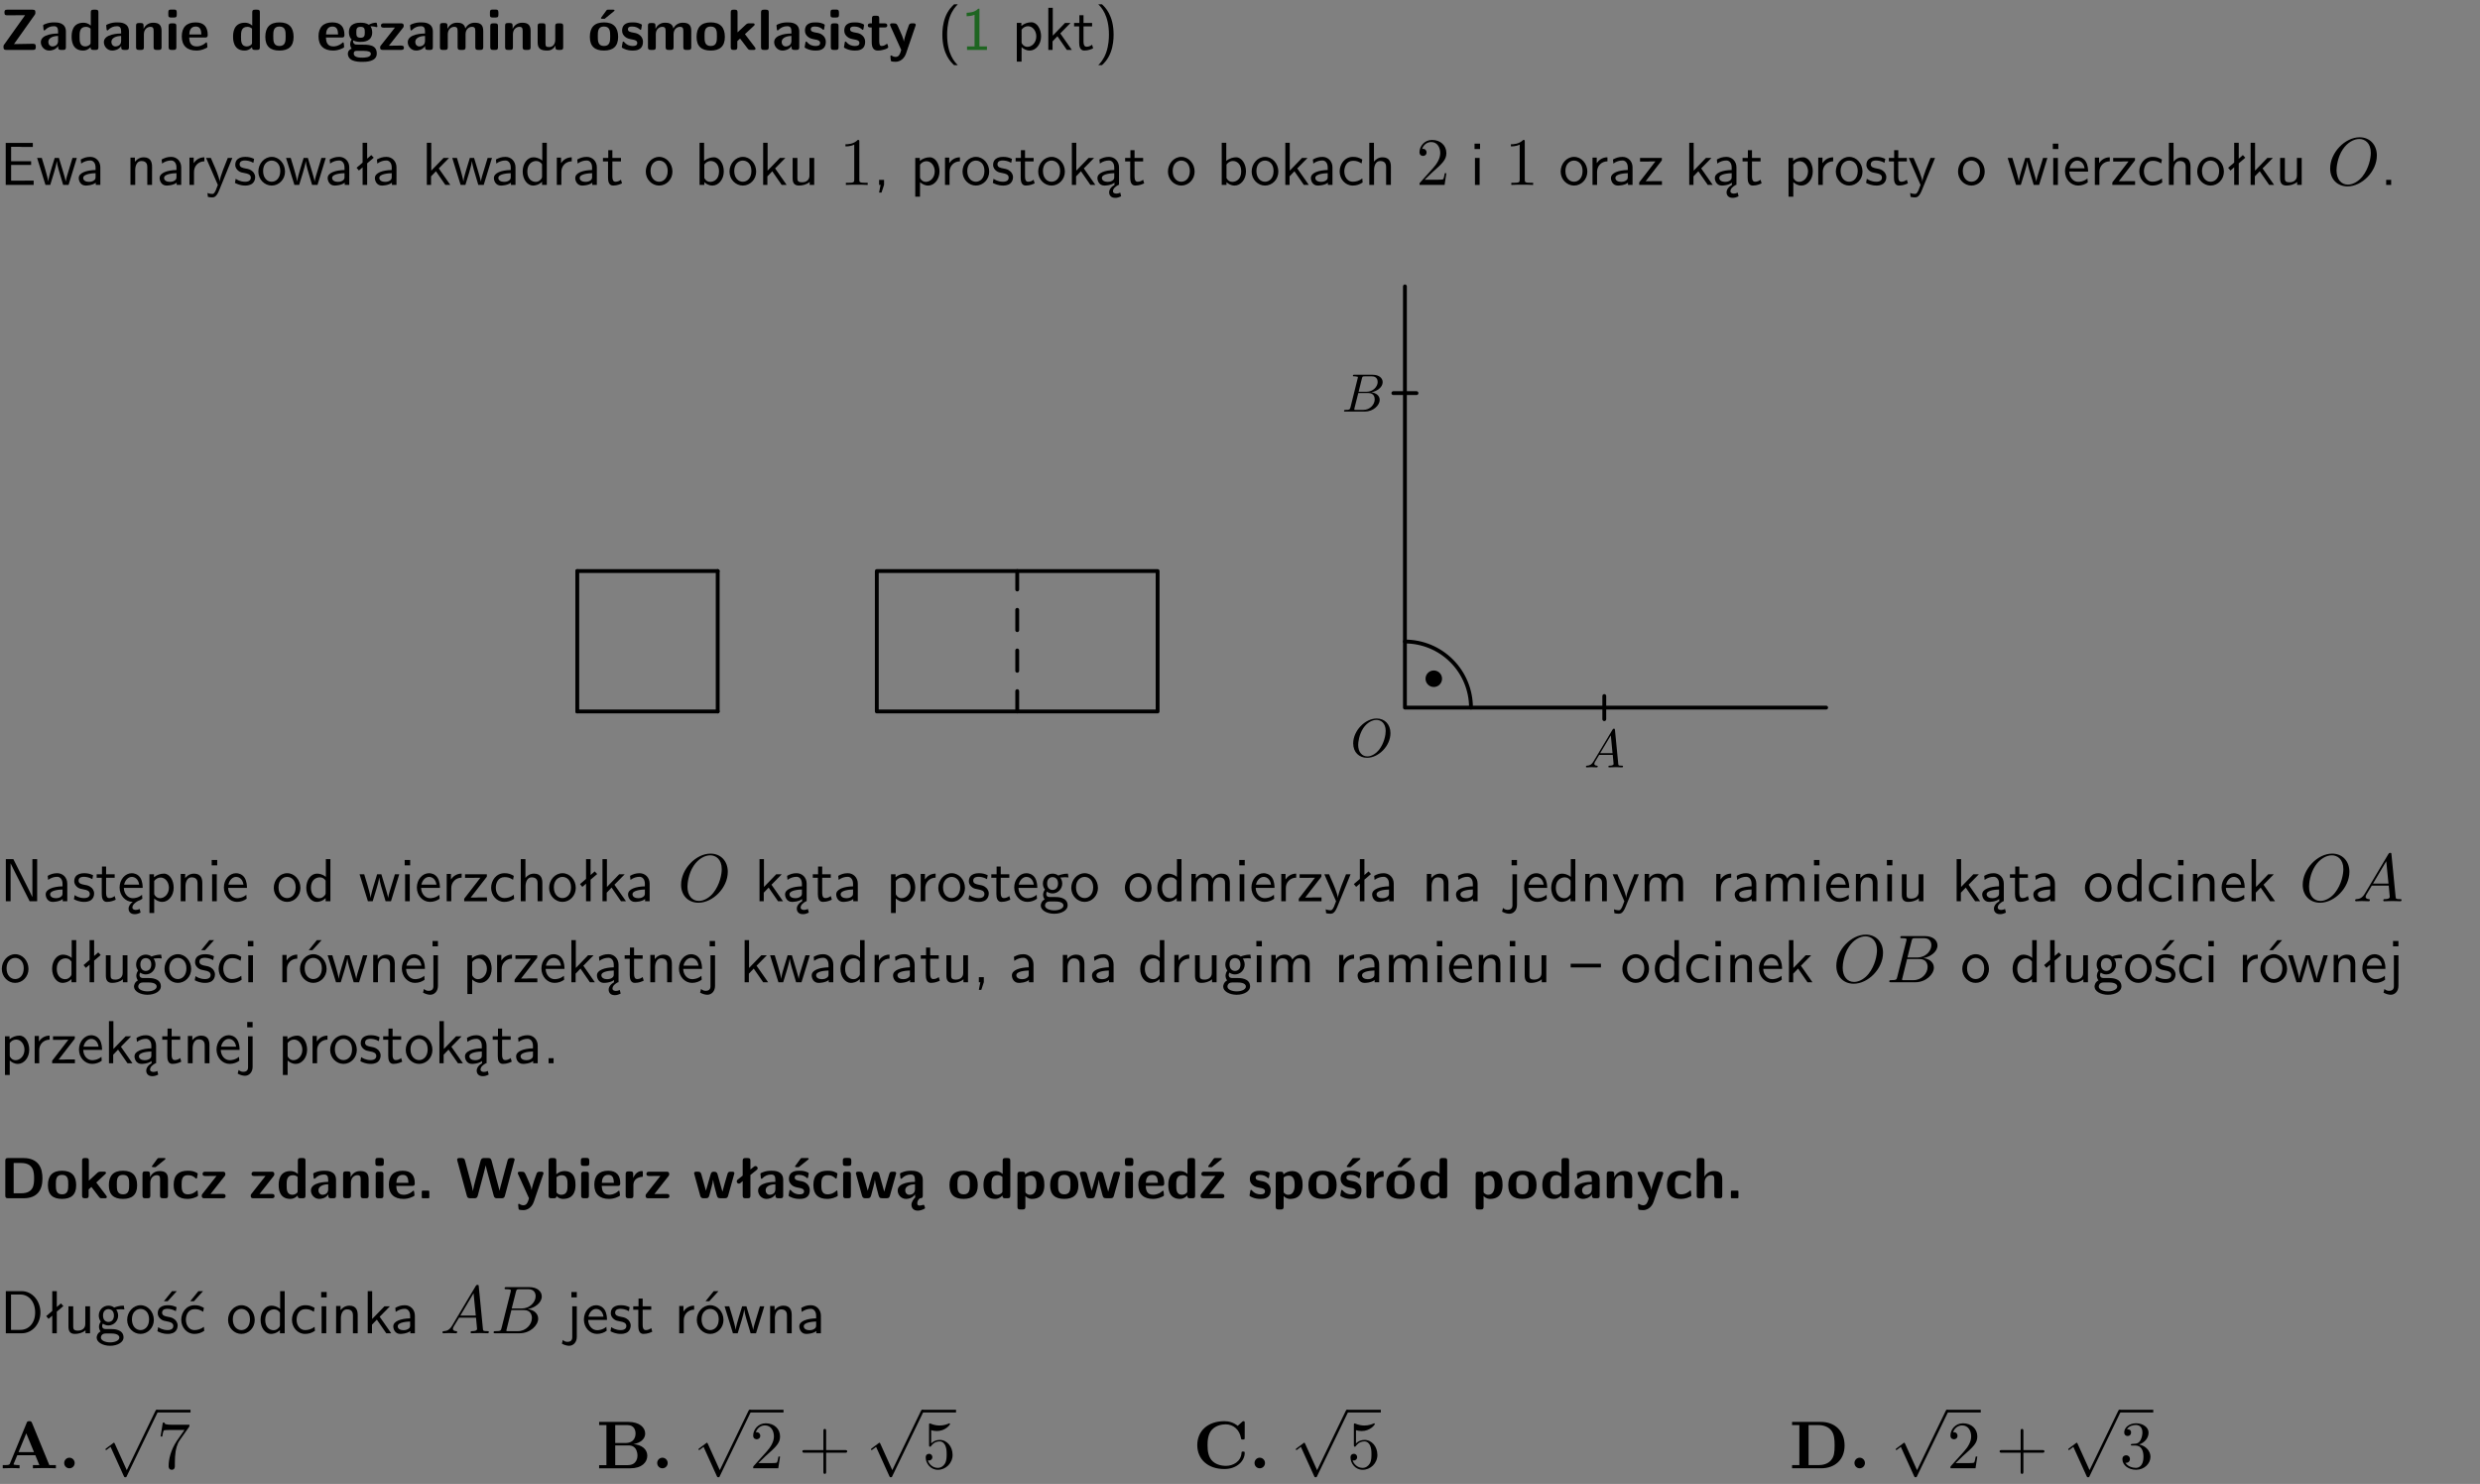 <?xml version="1.0" encoding="UTF-8"?>
<svg width="366pt" height="219pt" version="1.2" viewBox="0 0 366 219" xmlns="http://www.w3.org/2000/svg" xmlns:xlink="http://www.w3.org/1999/xlink">
 <rect x="0" y="0" width="366" height="219" fill="#808080" stroke="none"/>
 <defs>
  <symbol id="glyph0-1" overflow="visible">
   <path d="m5.141-5.203c0.078-0.109 0.078-0.125 0.078-0.312 0-0.234 0-0.422-0.406-0.422h-3.75c-0.359 0-0.406 0.141-0.406 0.422 0 0.406 0.172 0.406 0.516 0.406 0.75 0 1.484-0.016 2.234-0.016h0.297l-3.094 4.344c-0.094 0.109-0.094 0.125-0.094 0.297v0.078c0 0.297 0.094 0.406 0.422 0.406h3.922c0.328 0 0.422-0.109 0.422-0.406v-0.078c0-0.422-0.203-0.422-0.5-0.422-0.75 0-1.938 0.031-2.719 0.047z"/>
  </symbol>
  <symbol id="glyph0-2" overflow="visible">
   <path d="m3.969-2.703c0-1.359-1.297-1.359-1.719-1.359-0.406 0-0.844 0.031-1.406 0.266-0.188 0.078-0.234 0.109-0.234 0.203 0 0.062 0.062 0.547 0.062 0.625 0.016 0.047 0.062 0.094 0.109 0.094s0.078-0.031 0.094-0.047c0.375-0.391 0.797-0.578 1.328-0.578 0.469 0 0.609 0.281 0.609 0.781v0.297c-0.297 0-2.547 0.031-2.547 1.281 0 0.594 0.484 1.234 1.234 1.234 0.297 0 0.938-0.078 1.328-0.672v0.172c0 0.266 0.062 0.406 0.422 0.406h0.312c0.328 0 0.406-0.109 0.406-0.406zm-1.156 1.391c0 0.797-0.812 0.797-0.844 0.797-0.359 0-0.594-0.312-0.594-0.641 0-0.844 1.188-0.906 1.438-0.906z"/>
  </symbol>
  <symbol id="glyph0-3" overflow="visible">
   <path d="m4.266-5.531c0-0.281-0.047-0.406-0.406-0.406h-0.312c-0.328 0-0.406 0.109-0.406 0.406v1.938c-0.391-0.359-0.812-0.422-1.078-0.422-1.75 0-1.75 1.641-1.75 2.062 0 0.391 0 2.047 1.703 2.047 0.359 0 0.719-0.109 1.094-0.5 0 0.328 0.125 0.406 0.406 0.406h0.344c0.328 0 0.406-0.109 0.406-0.406zm-1.156 4.453c0 0.156 0 0.234-0.25 0.406-0.219 0.125-0.406 0.156-0.516 0.156-0.859 0-0.859-0.797-0.859-1.438s0-1.453 0.953-1.453c0.25 0 0.484 0.094 0.672 0.266z"/>
  </symbol>
  <symbol id="glyph0-4" overflow="visible">
   <path d="m4.281-2.781c0-0.891-0.375-1.234-1.25-1.234-0.906 0-1.281 0.656-1.391 0.875h-0.016v-0.422c0-0.281-0.062-0.406-0.406-0.406h-0.297c-0.312 0-0.406 0.094-0.406 0.406v3.156c0 0.297 0.094 0.406 0.406 0.406h0.344c0.328 0 0.406-0.109 0.406-0.406v-1.891c0-0.75 0.5-1.109 0.953-1.109 0.406 0 0.484 0.203 0.484 0.641v2.359c0 0.266 0.062 0.406 0.422 0.406h0.344c0.328 0 0.406-0.109 0.406-0.406z"/>
  </symbol>
  <symbol id="glyph0-5" overflow="visible">
   <path d="m0.875-5.953c-0.281 0-0.406 0.047-0.406 0.391v0.406c0 0.266 0.078 0.375 0.391 0.375h0.453c0.406 0 0.406-0.172 0.406-0.578s0-0.594-0.406-0.594zm0.781 2.438c0-0.266-0.062-0.406-0.406-0.406h-0.312c-0.312 0-0.422 0.094-0.422 0.406v3.109c0 0.297 0.094 0.406 0.422 0.406h0.312c0.328 0 0.406-0.109 0.406-0.406z"/>
  </symbol>
  <symbol id="glyph0-6" overflow="visible">
   <path d="m3.688-1.828c0.203 0 0.406-0.016 0.406-0.391 0-1.109-0.5-1.844-1.781-1.844-1.375 0-2.047 0.766-2.047 2.062 0 1.406 0.812 2.094 2.156 2.094 0.328 0 0.812-0.047 1.375-0.328 0.188-0.094 0.25-0.109 0.25-0.219 0-0.062-0.016-0.312-0.031-0.375-0.031-0.266-0.047-0.281-0.125-0.281-0.031 0-0.047 0-0.141 0.094-0.5 0.438-1.016 0.5-1.297 0.5-0.969 0-1.062-0.766-1.094-1.312zm-2.312-0.453c0.016-0.531 0.188-1.172 0.938-1.172 0.688 0 0.812 0.5 0.844 1.172z"/>
  </symbol>
  <symbol id="glyph0-7" overflow="visible">
   <path d="m4.438-1.922c0-1.406-0.688-2.141-2.078-2.141-1.438 0-2.094 0.75-2.094 2.141s0.734 2.016 2.078 2.016 2.094-0.609 2.094-2.016zm-2.078 1.344c-0.922 0-0.922-0.766-0.922-1.453 0-0.656 0-1.422 0.906-1.422 0.922 0 0.922 0.75 0.922 1.422s0 1.453-0.906 1.453z"/>
  </symbol>
  <symbol id="glyph0-8" overflow="visible">
   <path d="m1.719-0.781c-0.312 0-0.438 0-0.547-0.109-0.047-0.031-0.188-0.156-0.188-0.391 0-0.047 0.016-0.078 0.016-0.125 0.406 0.219 0.906 0.219 1.094 0.219 0.359 0 1.719 0 1.719-1.406 0-0.5-0.188-0.797-0.266-0.891 0.141 0 0.438 0 0.797 0.094 0.031 0.016 0.094 0.031 0.125 0.031 0.062 0 0.109-0.047 0.109-0.109 0-0.031-0.047-0.234-0.062-0.328-0.031-0.203-0.031-0.219-0.188-0.219-0.266 0-0.703 0.109-1.016 0.297-0.406-0.266-0.859-0.297-1.219-0.297s-1.719 0-1.719 1.406c0 0.344 0.094 0.781 0.406 1.062-0.219 0.312-0.219 0.641-0.219 0.688 0 0.172 0.047 0.453 0.219 0.672-0.125 0.062-0.562 0.219-0.562 0.766 0 0.266 0.125 0.703 0.656 0.953 0.5 0.219 1.062 0.234 1.469 0.234 0.5 0 2.141 0 2.141-1.219 0-1.328-1.203-1.328-2.359-1.328zm0.375-1.016c-0.609 0-0.625-0.328-0.625-0.797s0.016-0.812 0.625-0.812c0.594 0 0.625 0.328 0.625 0.797 0 0.484-0.031 0.812-0.625 0.812zm0.453 1.938c0.703 0 1.062 0.125 1.062 0.438 0 0.562-0.984 0.562-1.25 0.562-0.344 0-1.266 0-1.266-0.594 0-0.406 0.266-0.406 0.469-0.406z"/>
  </symbol>
  <symbol id="glyph0-9" overflow="visible">
   <path d="m3.641-3.266c0.094-0.109 0.109-0.156 0.109-0.297 0-0.359-0.266-0.359-0.406-0.359h-2.531c-0.125 0-0.422 0-0.422 0.328 0 0.312 0.281 0.312 0.516 0.312 0.266 0 0.953-0.016 1.234-0.016h0.312l-2.078 2.641c-0.094 0.109-0.109 0.156-0.109 0.297 0 0.359 0.266 0.359 0.406 0.359h2.688c0.109 0 0.422 0 0.422-0.312 0-0.328-0.266-0.328-0.516-0.328-0.438 0-0.891 0.016-1.312 0.016h-0.391z"/>
  </symbol>
  <symbol id="glyph0-10" overflow="visible">
   <path d="m6.906-2.781c0-0.891-0.375-1.234-1.25-1.234-0.609 0-1.078 0.281-1.391 0.844-0.141-0.812-0.859-0.844-1.219-0.844-0.172 0-0.531 0-0.922 0.281-0.266 0.203-0.422 0.469-0.484 0.594h-0.016v-0.422c0-0.281-0.062-0.406-0.406-0.406h-0.297c-0.312 0-0.406 0.094-0.406 0.406v3.156c0 0.297 0.094 0.406 0.406 0.406h0.344c0.328 0 0.406-0.109 0.406-0.406v-1.891c0-0.781 0.531-1.109 0.953-1.109 0.406 0 0.5 0.188 0.5 0.641v2.359c0 0.297 0.094 0.406 0.406 0.406h0.344c0.328 0 0.422-0.109 0.422-0.406v-1.891c0-0.781 0.516-1.109 0.938-1.109 0.406 0 0.5 0.188 0.5 0.641v2.359c0 0.297 0.094 0.406 0.406 0.406h0.344c0.328 0 0.422-0.109 0.422-0.406z"/>
  </symbol>
  <symbol id="glyph0-11" overflow="visible">
   <path d="m4.281-3.516c0-0.266-0.062-0.406-0.406-0.406h-0.344c-0.328 0-0.422 0.109-0.422 0.406v2.031c0 0.562-0.297 1.062-0.906 1.062-0.469 0-0.531-0.125-0.531-0.578v-2.516c0-0.266-0.047-0.406-0.406-0.406h-0.344c-0.312 0-0.406 0.094-0.406 0.406v2.438c0 0.922 0.5 1.172 1.391 1.172 0.219 0 0.828 0 1.234-0.734v0.234c0 0.266 0.062 0.406 0.406 0.406h0.328c0.328 0 0.406-0.109 0.406-0.406z"/>
  </symbol>
  <symbol id="glyph0-12" overflow="visible">
   <path d="m4.438-1.922c0-1.406-0.688-2.141-2.078-2.141-1.438 0-2.094 0.75-2.094 2.141s0.734 2.016 2.078 2.016 2.094-0.609 2.094-2.016zm-2.078 1.344c-0.922 0-0.922-0.766-0.922-1.453 0-0.656 0-1.422 0.906-1.422 0.922 0 0.922 0.75 0.922 1.422s0 1.453-0.906 1.453zm1.453-5.125c0.047-0.031 0.094-0.078 0.094-0.125 0-0.109-0.094-0.109-0.219-0.109h-0.703c-0.172 0-0.188 0-0.266 0.094l-0.734 1c-0.078 0.094-0.078 0.125-0.078 0.141 0 0.109 0.094 0.109 0.234 0.109h0.312z"/>
  </symbol>
  <symbol id="glyph0-13" overflow="visible">
   <path d="m3.391-1.203c0-0.484-0.25-0.781-0.406-0.922-0.344-0.312-0.641-0.359-1-0.422-0.484-0.094-0.812-0.156-0.812-0.5s0.281-0.406 0.609-0.406c0.578 0 0.875 0.203 1.109 0.391 0.078 0.094 0.094 0.094 0.125 0.094 0.094 0 0.109-0.078 0.125-0.109 0.016-0.078 0.094-0.547 0.094-0.594 0-0.141-0.453-0.266-0.547-0.297-0.344-0.094-0.609-0.094-0.844-0.094-0.375 0-1.531 0-1.531 1.219 0 0.422 0.188 0.672 0.422 0.891 0.297 0.266 0.641 0.328 1.125 0.422 0.25 0.047 0.688 0.125 0.688 0.5 0 0.391-0.344 0.453-0.672 0.453-0.375 0-0.859-0.109-1.266-0.594-0.031-0.031-0.062-0.062-0.109-0.062-0.094 0-0.109 0.078-0.109 0.125-0.016 0.125-0.125 0.609-0.125 0.703 0 0.156 0.641 0.344 0.641 0.359 0.469 0.141 0.828 0.141 0.969 0.141 0.438 0 1.516-0.031 1.516-1.297z"/>
  </symbol>
  <symbol id="glyph0-14" overflow="visible">
   <path d="m2.688-2.328 1.312-1.219c0.094-0.094 0.125-0.125 0.125-0.188 0-0.188-0.172-0.188-0.281-0.188h-0.5c-0.156 0-0.328 0-0.516 0.188l-1.234 1.141v-2.938c0-0.281-0.062-0.406-0.406-0.406h-0.188c-0.312 0-0.406 0.094-0.406 0.406v5.125c0 0.297 0.094 0.406 0.406 0.406h0.156c0.328 0 0.406-0.109 0.406-0.406v-0.891c0.141-0.125 0.266-0.25 0.406-0.375 0.516 0.672 1.047 1.375 1.109 1.453 0.156 0.188 0.203 0.219 0.453 0.219h0.422c0.109 0 0.297 0 0.297-0.188 0-0.016 0-0.078-0.078-0.188z"/>
  </symbol>
  <symbol id="glyph0-15" overflow="visible">
   <path d="m1.656-5.531c0-0.281-0.062-0.406-0.406-0.406h-0.312c-0.312 0-0.422 0.094-0.422 0.406v5.125c0 0.297 0.094 0.406 0.422 0.406h0.312c0.328 0 0.406-0.109 0.406-0.406z"/>
  </symbol>
  <symbol id="glyph0-16" overflow="visible">
   <path d="m1.859-3.312h0.766c0.109 0 0.422 0 0.422-0.297 0-0.312-0.312-0.312-0.422-0.312h-0.766v-0.703c0-0.281-0.047-0.422-0.406-0.422h-0.266c-0.312 0-0.406 0.094-0.406 0.422v0.703h-0.203c-0.094 0-0.406 0-0.406 0.312 0 0.297 0.312 0.297 0.406 0.297h0.172v2.172c0 0.859 0.312 1.234 0.906 1.234 0.078 0 0.453 0 0.891-0.141 0.156-0.031 0.641-0.188 0.641-0.359 0-0.016-0.016-0.078-0.062-0.266-0.047-0.172-0.062-0.219-0.141-0.219-0.031 0-0.047 0.016-0.094 0.062-0.094 0.062-0.328 0.25-0.688 0.25-0.203 0-0.344-0.141-0.344-0.703z"/>
  </symbol>
  <symbol id="glyph0-17" overflow="visible">
   <path d="m4-3.516c0.047-0.109 0.047-0.125 0.047-0.172 0-0.234-0.234-0.234-0.344-0.234h-0.188c-0.141 0-0.328 0-0.453 0.203-0.016 0.031-0.719 1.922-0.766 2.5-0.047-0.422-0.391-1.219-0.766-2.031-0.234-0.547-0.297-0.672-0.719-0.672h-0.234c-0.109 0-0.328 0-0.328 0.219 0 0.031 0.031 0.094 0.047 0.141l1.609 3.562c-0.062 0.188-0.094 0.281-0.109 0.359-0.109 0.281-0.25 0.672-0.719 0.672-0.281 0-0.484-0.125-0.578-0.188-0.031-0.016-0.062-0.031-0.078-0.031-0.047 0-0.109 0.031-0.109 0.125 0 0.078 0.047 0.656 0.078 0.703 0.078 0.094 0.531 0.109 0.672 0.109 1.062 0 1.484-1 1.547-1.203z"/>
  </symbol>
  <symbol id="glyph0-18" overflow="visible">
   <path d="m1.188-5.938c-0.312 0-0.406 0.094-0.406 0.406v5.125c0 0.297 0.094 0.406 0.406 0.406h2.266c2.094 0 2.812-1.25 2.812-2.922 0-0.688-0.109-1.516-0.594-2.125-0.641-0.797-1.672-0.891-2.219-0.891zm0.828 5.203v-4.469h1.094c1.844 0 1.922 1.312 1.922 2.281s-0.094 2.188-1.922 2.188z"/>
  </symbol>
  <symbol id="glyph0-19" overflow="visible">
   <path d="m4.281-2.781c0-0.891-0.375-1.234-1.25-1.234-0.906 0-1.281 0.656-1.391 0.875h-0.016v-0.422c0-0.281-0.062-0.406-0.406-0.406h-0.297c-0.312 0-0.406 0.094-0.406 0.406v3.156c0 0.297 0.094 0.406 0.406 0.406h0.344c0.328 0 0.406-0.109 0.406-0.406v-1.891c0-0.75 0.5-1.109 0.953-1.109 0.406 0 0.484 0.203 0.484 0.641v2.359c0 0.266 0.062 0.406 0.422 0.406h0.344c0.328 0 0.406-0.109 0.406-0.406zm-0.469-2.922c0.047-0.031 0.094-0.078 0.094-0.125 0-0.109-0.094-0.109-0.219-0.109h-0.703c-0.172 0-0.188 0-0.266 0.094l-0.734 1c-0.078 0.094-0.078 0.125-0.078 0.141 0 0.109 0.094 0.109 0.234 0.109h0.312z"/>
  </symbol>
  <symbol id="glyph0-20" overflow="visible">
   <path d="m3.906-0.422c0-0.094-0.031-0.5-0.047-0.609 0-0.016-0.016-0.109-0.094-0.109-0.047 0-0.062 0-0.141 0.094-0.156 0.125-0.547 0.469-1.25 0.469-0.891 0-0.891-0.859-0.891-1.406 0-0.703 0.047-1.422 0.906-1.422 0.562 0 0.797 0.141 1.109 0.406 0.094 0.094 0.109 0.094 0.141 0.094 0.094 0 0.109-0.078 0.125-0.109 0.016-0.078 0.094-0.562 0.094-0.594 0-0.078-0.062-0.109-0.203-0.188-0.406-0.188-0.672-0.266-1.266-0.266-1.281 0-2.078 0.594-2.078 2.094 0 1.422 0.734 2.062 2.031 2.062 0.234 0 0.75-0.016 1.328-0.297 0.234-0.125 0.234-0.141 0.234-0.219z"/>
  </symbol>
  <symbol id="glyph0-21" overflow="visible">
   <path d="m1.859-0.891c0-0.219 0-0.234-0.219-0.234h-0.672c-0.219 0-0.219 0.016-0.219 0.234v0.656c0 0.219 0 0.234 0.219 0.234h0.672c0.219 0 0.219-0.016 0.219-0.234z"/>
  </symbol>
  <symbol id="glyph0-22" overflow="visible">
   <path d="m8.641-5.531c0.047-0.125 0.047-0.156 0.047-0.156 0-0.25-0.234-0.25-0.359-0.25h-0.172c-0.172 0-0.422 0-0.516 0.375l-0.906 3.375c-0.125 0.438-0.203 0.719-0.281 1.094-0.047-0.234-0.047-0.25-0.25-1l-0.922-3.469c-0.094-0.344-0.266-0.375-0.516-0.375h-0.562c-0.188 0-0.422 0-0.531 0.375l-0.75 2.812-0.219 0.844c-0.094 0.406-0.156 0.672-0.172 0.812h-0.016c-0.062-0.453-0.266-1.203-0.422-1.734l-0.734-2.75c-0.094-0.359-0.344-0.359-0.516-0.359h-0.281c-0.125 0-0.359 0-0.359 0.25 0 0 0 0.031 0.031 0.156l1.406 5.172c0.094 0.359 0.344 0.359 0.516 0.359h0.562c0.188 0 0.422 0 0.531-0.391l0.891-3.344c0.125-0.469 0.188-0.703 0.281-1.125 0.109 0.5 0.156 0.719 0.312 1.266l0.875 3.234c0.094 0.359 0.328 0.359 0.5 0.359h0.625c0.172 0 0.422 0 0.516-0.359z"/>
  </symbol>
  <symbol id="glyph0-23" overflow="visible">
   <path d="m1.656-5.531c0-0.281-0.062-0.406-0.406-0.406h-0.312c-0.312 0-0.422 0.094-0.422 0.406v5.125c0 0.297 0.094 0.406 0.422 0.406h0.344c0.141 0 0.391 0 0.406-0.328 0.391 0.422 0.828 0.422 0.969 0.422 1.828 0 1.828-1.641 1.828-2.078 0-0.406 0-2.031-1.609-2.031-0.703 0-1.141 0.391-1.219 0.484zm0.031 2.438c0.109-0.109 0.375-0.312 0.766-0.312 0.859 0 0.859 0.797 0.859 1.438s0 1.453-0.953 1.453c-0.359 0-0.578-0.219-0.672-0.344z"/>
  </symbol>
  <symbol id="glyph0-24" overflow="visible">
   <path d="m1.656-1.969c0-0.812 0.688-1.141 1.219-1.188 0.156 0 0.172 0 0.172-0.219v-0.406c0-0.172 0-0.234-0.156-0.234-0.234 0-0.859 0.078-1.266 1.016v-0.562c0-0.281-0.062-0.406-0.422-0.406h-0.266c-0.312 0-0.422 0.094-0.422 0.406v3.156c0 0.297 0.094 0.406 0.422 0.406h0.312c0.328 0 0.406-0.109 0.406-0.406z"/>
  </symbol>
  <symbol id="glyph0-25" overflow="visible">
   <path d="m6.156-3.688c-0.031-0.234-0.172-0.234-0.438-0.234-0.406 0-0.516 0.031-0.625 0.469-0.203 0.656-0.578 2-0.703 2.484l-0.719-2.562c-0.062-0.188-0.125-0.391-0.516-0.391-0.125 0-0.328 0-0.438 0.203-0.078 0.125-0.453 1.609-0.766 2.609l-0.672-2.422c-0.094-0.297-0.188-0.391-0.531-0.391h-0.172c-0.172 0-0.344 0-0.375 0.234l0.906 3.297c0.109 0.391 0.344 0.391 0.547 0.391h0.25c0.391 0 0.469-0.125 0.562-0.469 0.188-0.719 0.5-1.797 0.531-2.234l0.016-0.016c0.047 0.5 0.422 1.844 0.531 2.25 0.094 0.312 0.141 0.469 0.578 0.469h0.578c0.359 0 0.453-0.109 0.531-0.391z"/>
  </symbol>
  <symbol id="glyph0-26" overflow="visible">
   <path d="m1-3.344-0.766 0.609c-0.125 0.109-0.156 0.312-0.047 0.453 0.109 0.125 0.312 0.172 0.453 0.047l0.359-0.297v2.125c0 0.297 0.094 0.406 0.406 0.406h0.328c0.328 0 0.406-0.109 0.406-0.406v-3.031l0.953-0.766c0.141-0.109 0.156-0.297 0.047-0.422-0.109-0.141-0.297-0.172-0.453-0.062l-0.547 0.438v-1.281c0-0.281-0.062-0.406-0.406-0.406h-0.328c-0.297 0-0.406 0.094-0.406 0.406z"/>
  </symbol>
  <symbol id="glyph0-27" overflow="visible">
   <path d="m3.391-1.203c0-0.484-0.25-0.781-0.406-0.922-0.344-0.312-0.641-0.359-1-0.422-0.484-0.094-0.812-0.156-0.812-0.5s0.281-0.406 0.609-0.406c0.578 0 0.875 0.203 1.109 0.391 0.078 0.094 0.094 0.094 0.125 0.094 0.094 0 0.109-0.078 0.125-0.109 0.016-0.078 0.094-0.547 0.094-0.594 0-0.141-0.453-0.266-0.547-0.297-0.344-0.094-0.609-0.094-0.844-0.094-0.375 0-1.531 0-1.531 1.219 0 0.422 0.188 0.672 0.422 0.891 0.297 0.266 0.641 0.328 1.125 0.422 0.25 0.047 0.688 0.125 0.688 0.5 0 0.391-0.344 0.453-0.672 0.453-0.375 0-0.859-0.109-1.266-0.594-0.031-0.031-0.062-0.062-0.109-0.062-0.094 0-0.109 0.078-0.109 0.125-0.016 0.125-0.125 0.609-0.125 0.703 0 0.156 0.641 0.344 0.641 0.359 0.469 0.141 0.828 0.141 0.969 0.141 0.438 0 1.516-0.031 1.516-1.297zm-0.25-4.5c0.031-0.031 0.094-0.078 0.094-0.125 0-0.109-0.094-0.109-0.234-0.109h-0.703c-0.172 0-0.188 0-0.266 0.094l-0.734 1c-0.078 0.094-0.078 0.125-0.078 0.141 0 0.109 0.094 0.109 0.234 0.109h0.312z"/>
  </symbol>
  <symbol id="glyph0-28" overflow="visible">
   <path d="m2.812-1.312c0 0.797-0.812 0.797-0.844 0.797-0.359 0-0.594-0.312-0.594-0.641 0-0.844 1.188-0.906 1.438-0.906zm0.062 1.156c-0.297 0.281-0.578 0.734-0.578 1.109 0 0.5 0.312 0.875 0.938 0.875 0.312 0 0.688-0.125 0.984-0.281 0.047-0.016 0.078-0.094 0.078-0.156l-0.094-0.312c0-0.062-0.109-0.125-0.172-0.109-0.188 0.047-0.359 0.109-0.547 0.109-0.172 0-0.344-0.078-0.328-0.344 0-0.266 0.125-0.562 0.406-0.734 0.328 0 0.406-0.109 0.406-0.406v-2.297c0-1.359-1.297-1.359-1.719-1.359-0.406 0-0.844 0.031-1.406 0.266-0.188 0.078-0.234 0.109-0.234 0.203 0 0.062 0.062 0.547 0.062 0.625 0.016 0.047 0.062 0.094 0.109 0.094s0.078-0.031 0.094-0.047c0.375-0.391 0.797-0.578 1.328-0.578 0.469 0 0.609 0.281 0.609 0.781v0.297c-0.297 0-2.547 0.031-2.547 1.281 0 0.594 0.484 1.234 1.234 1.234 0.297 0 0.938-0.078 1.328-0.672v0.172c0 0.094 0 0.188 0.047 0.25z"/>
  </symbol>
  <symbol id="glyph0-29" overflow="visible">
   <path d="m1.688-0.328c0.391 0.422 0.859 0.422 0.969 0.422 1.828 0 1.828-1.641 1.828-2.078 0-0.406 0-2.031-1.562-2.031-0.5 0-0.953 0.203-1.266 0.5 0-0.328-0.109-0.406-0.406-0.406h-0.312c-0.312 0-0.422 0.094-0.422 0.406v4.766c0 0.312 0.094 0.406 0.422 0.406h0.344c0.312 0 0.406-0.109 0.406-0.406zm0-2.734c0.094-0.094 0.375-0.281 0.75-0.281 0.875 0 0.875 1 0.875 1.391 0 0.328 0 1.438-0.969 1.438-0.188 0-0.344-0.078-0.453-0.156-0.203-0.141-0.203-0.188-0.203-0.344z"/>
  </symbol>
  <symbol id="glyph0-30" overflow="visible">
   <path d="m3.641-3.266c0.094-0.109 0.109-0.156 0.109-0.297 0-0.359-0.266-0.359-0.406-0.359h-2.531c-0.125 0-0.422 0-0.422 0.328 0 0.312 0.281 0.312 0.516 0.312 0.266 0 0.953-0.016 1.234-0.016h0.312l-2.078 2.641c-0.094 0.109-0.109 0.156-0.109 0.297 0 0.359 0.266 0.359 0.406 0.359h2.688c0.109 0 0.422 0 0.422-0.312 0-0.328-0.266-0.328-0.516-0.328-0.438 0-0.891 0.016-1.312 0.016h-0.391zm-0.328-2.438c0.031-0.031 0.094-0.078 0.094-0.125 0-0.109-0.094-0.109-0.234-0.109h-0.703c-0.172 0-0.188 0-0.266 0.094l-0.734 1c-0.078 0.094-0.078 0.125-0.078 0.141 0 0.109 0.094 0.109 0.234 0.109h0.312z"/>
  </symbol>
  <symbol id="glyph0-31" overflow="visible">
   <path d="m4.281-2.781c0-0.891-0.375-1.234-1.25-1.234-0.859 0-1.25 0.594-1.375 0.828v-2.344c0-0.281-0.062-0.406-0.422-0.406h-0.312c-0.312 0-0.406 0.094-0.406 0.406v5.125c0 0.297 0.094 0.406 0.406 0.406h0.344c0.328 0 0.406-0.109 0.406-0.406v-1.891c0-0.75 0.5-1.109 0.953-1.109 0.406 0 0.484 0.203 0.484 0.641v2.359c0 0.266 0.062 0.406 0.422 0.406h0.344c0.328 0 0.406-0.109 0.406-0.406z"/>
  </symbol>
  <symbol id="glyph1-1" overflow="visible">
   <path d="m2.438-6.734c-0.297 0.281-0.891 0.828-1.312 1.922-0.359 0.969-0.422 1.922-0.422 2.562 0 2.906 1.297 4.094 1.734 4.5h0.547c-0.438-0.438-1.578-1.594-1.578-4.5 0-0.5 0.031-1.547 0.391-2.609 0.375-1.031 0.891-1.578 1.188-1.875z"/>
  </symbol>
  <symbol id="glyph1-2" overflow="visible">
   <path d="m2.688-6.078h-0.188c-0.531 0.547-1.266 0.578-1.703 0.594v0.516c0.297-0.016 0.734-0.031 1.172-0.219v4.672h-1.109v0.516h2.938v-0.516h-1.109z"/>
  </symbol>
  <symbol id="glyph1-3" overflow="visible">
   <path d="m1.438-0.406c0.281 0.25 0.672 0.5 1.203 0.5 0.875 0 1.672-0.875 1.672-2.094 0-1.078-0.578-2.078-1.438-2.078-0.531 0-1.047 0.188-1.469 0.531v-0.438h-0.672v5.719h0.703zm0-2.578c0.219-0.312 0.562-0.516 0.953-0.516 0.672 0 1.219 0.672 1.219 1.5 0 0.922-0.641 1.547-1.312 1.547-0.344 0-0.594-0.172-0.766-0.422-0.094-0.125-0.094-0.141-0.094-0.312z"/>
  </symbol>
  <symbol id="glyph1-4" overflow="visible">
   <path d="m2.516-2.438 1.516-1.547h-0.812l-1.812 1.875v-4.109h-0.656v6.219h0.625v-1.266l0.719-0.75 1.391 2.016h0.734z"/>
  </symbol>
  <symbol id="glyph1-5" overflow="visible">
   <path d="m1.562-3.469h1.266v-0.516h-1.266v-1.141h-0.609v1.141h-0.781v0.516h0.75v2.406c0 0.531 0.125 1.156 0.75 1.156s1.078-0.219 1.312-0.328l-0.156-0.531c-0.234 0.188-0.516 0.297-0.797 0.297-0.344 0-0.469-0.281-0.469-0.75z"/>
  </symbol>
  <symbol id="glyph1-6" overflow="visible">
   <path d="m1.047 2.25c0.297-0.281 0.891-0.828 1.297-1.922 0.359-0.969 0.422-1.922 0.422-2.578 0-2.891-1.281-4.078-1.719-4.484h-0.547c0.438 0.438 1.578 1.594 1.578 4.484 0 0.516-0.031 1.562-0.406 2.625-0.359 1.031-0.875 1.578-1.172 1.875z"/>
  </symbol>
  <symbol id="glyph1-7" overflow="visible">
   <path d="m4.594-2.953v-0.547h-2.953v-2.125h1.234c0.109 0 0.219 0.016 0.328 0.016h1.641v-0.594h-4v6.203h4.125v-0.641h-1.125c-0.109 0-0.219 0.016-0.328 0.016h-1.875v-2.328z"/>
  </symbol>
  <symbol id="glyph1-8" overflow="visible">
   <path d="m5.984-3.984h-0.641l-0.578 1.906c-0.109 0.312-0.375 1.203-0.422 1.594-0.031-0.281-0.266-1.078-0.422-1.594l-0.578-1.906h-0.625l-0.516 1.688c-0.094 0.312-0.406 1.344-0.438 1.797-0.047-0.422-0.344-1.438-0.484-1.938l-0.469-1.547h-0.688l1.234 3.984h0.703c0.047-0.141 0.359-1.141 0.562-1.844 0.125-0.422 0.375-1.297 0.391-1.641h0.016c0.016 0.25 0.172 0.875 0.281 1.266l0.656 2.219h0.797z"/>
  </symbol>
  <symbol id="glyph1-9" overflow="visible">
   <path d="m3.578-2.594c0-0.906-0.656-1.547-1.484-1.547-0.578 0-0.984 0.156-1.406 0.391l0.062 0.594c0.453-0.328 0.906-0.453 1.344-0.453 0.422 0 0.781 0.359 0.781 1.031v0.375c-1.344 0.031-2.484 0.406-2.484 1.188 0 0.391 0.25 1.109 1.031 1.109 0.125 0 0.969-0.016 1.484-0.422v0.328h0.672zm-0.703 1.406c0 0.172 0 0.391-0.297 0.562-0.266 0.172-0.609 0.172-0.703 0.172-0.438 0-0.828-0.203-0.828-0.578 0-0.625 1.453-0.688 1.828-0.703z"/>
  </symbol>
  <symbol id="glyph1-10" overflow="visible">
   <path d="m3.906-2.672c0-0.594-0.141-1.406-1.234-1.406-0.812 0-1.25 0.609-1.297 0.672v-0.625h-0.656v4.031h0.703v-2.203c0-0.594 0.234-1.328 0.906-1.328 0.859 0 0.875 0.641 0.875 0.922v2.609h0.703z"/>
  </symbol>
  <symbol id="glyph1-11" overflow="visible">
   <path d="m1.406-1.922c0-0.891 0.641-1.547 1.531-1.562v-0.594c-0.797 0-1.297 0.453-1.578 0.859v-0.812h-0.625v4.031h0.672z"/>
  </symbol>
  <symbol id="glyph1-12" overflow="visible">
   <path d="m4-3.984h-0.672c-1.172 2.859-1.188 3.266-1.188 3.469h-0.016c-0.047-0.594-0.766-2.266-0.812-2.344l-0.484-1.125h-0.703l1.734 3.984c-0.094 0.281-0.281 0.719-0.312 0.812-0.234 0.516-0.391 0.516-0.516 0.516-0.141 0-0.438-0.031-0.703-0.141l0.062 0.578c0.188 0.047 0.438 0.078 0.641 0.078 0.312 0 0.641-0.109 1.016-1.031z"/>
  </symbol>
  <symbol id="glyph1-13" overflow="visible">
   <path d="m3.078-3.844c-0.469-0.219-0.828-0.297-1.297-0.297-0.219 0-1.484 0-1.484 1.188 0 0.438 0.266 0.719 0.484 0.891 0.281 0.203 0.469 0.234 0.969 0.328 0.328 0.062 0.844 0.172 0.844 0.656 0 0.609-0.703 0.609-0.844 0.609-0.734 0-1.234-0.328-1.391-0.438l-0.109 0.609c0.281 0.141 0.781 0.391 1.516 0.391 0.156 0 0.641 0 1.031-0.281 0.281-0.219 0.438-0.578 0.438-0.953 0-0.5-0.344-0.812-0.359-0.828-0.344-0.312-0.594-0.375-1.031-0.453-0.5-0.094-0.906-0.188-0.906-0.625 0-0.562 0.641-0.562 0.75-0.562 0.297 0 0.766 0.047 1.281 0.344z"/>
  </symbol>
  <symbol id="glyph1-14" overflow="visible">
   <path d="m4.203-1.969c0-1.203-0.891-2.172-1.953-2.172-1.109 0-1.984 1-1.984 2.172s0.922 2.062 1.969 2.062c1.078 0 1.969-0.906 1.969-2.062zm-1.969 1.5c-0.625 0-1.266-0.516-1.266-1.594s0.688-1.531 1.266-1.531c0.625 0 1.266 0.469 1.266 1.531s-0.609 1.594-1.266 1.594z"/>
  </symbol>
  <symbol id="glyph1-15" overflow="visible">
   <path d="m2.516-4.406-0.609 0.531v-2.344h-0.672v2.922l-0.891 0.766 0.344 0.406 0.547-0.469v2.594h0.672v-3.188l0.969-0.828z"/>
  </symbol>
  <symbol id="glyph1-16" overflow="visible">
   <path d="m3.891-6.219h-0.672v2.625c-0.469-0.391-0.969-0.484-1.312-0.484-0.891 0-1.578 0.938-1.578 2.094 0 1.172 0.688 2.078 1.531 2.078 0.297 0 0.828-0.078 1.328-0.562v0.469h0.703zm-0.703 4.969c0 0.125 0 0.297-0.297 0.547-0.203 0.188-0.422 0.25-0.656 0.25-0.562 0-1.219-0.422-1.219-1.531 0-1.188 0.781-1.547 1.312-1.547 0.391 0 0.672 0.203 0.859 0.484z"/>
  </symbol>
  <symbol id="glyph1-17" overflow="visible">
   <path d="m1.406-6.219h-0.672v6.219h0.703v-0.406c0.219 0.188 0.594 0.5 1.203 0.5 0.891 0 1.672-0.891 1.672-2.094 0-1.109-0.625-2.078-1.453-2.078-0.359 0-0.906 0.094-1.453 0.531zm0.031 3.219c0.141-0.219 0.469-0.531 0.953-0.531 0.531 0 1.219 0.391 1.219 1.531 0 1.172-0.75 1.547-1.297 1.547-0.359 0-0.656-0.156-0.875-0.562z"/>
  </symbol>
  <symbol id="glyph1-18" overflow="visible">
   <path d="m3.906-3.984h-0.703v2.609c0 0.672-0.5 0.984-1.078 0.984-0.641 0-0.703-0.234-0.703-0.625v-2.969h-0.703v3c0 0.656 0.219 1.078 0.953 1.078 0.484 0 1.125-0.141 1.562-0.531v0.438h0.672z"/>
  </symbol>
  <symbol id="glyph1-19" overflow="visible">
   <path d="m1.609-0.016v-0.734h-0.734v0.75h0.219l-0.219 1.125h0.359z"/>
  </symbol>
  <symbol id="glyph1-20" overflow="visible">
   <path d="m2.875-1.188c0 0.172 0 0.391-0.297 0.562-0.266 0.172-0.609 0.172-0.703 0.172-0.438 0-0.828-0.203-0.828-0.578 0-0.625 1.453-0.688 1.828-0.703zm-0.188 2.125c0-0.406 0.375-0.703 0.797-0.938h0.094v-2.594c0-0.906-0.656-1.547-1.484-1.547-0.578 0-0.984 0.156-1.406 0.391l0.062 0.594c0.453-0.328 0.906-0.453 1.344-0.453 0.422 0 0.781 0.359 0.781 1.031v0.375c-1.344 0.031-2.484 0.406-2.484 1.188 0 0.391 0.25 1.109 1.031 1.109 0.125 0 0.969-0.016 1.484-0.422v0.328c-0.453 0.25-0.812 0.688-0.781 1.141 0.016 0.391 0.281 0.766 0.891 0.766 0.297 0 0.516-0.062 0.875-0.234l-0.125-0.531c-0.203 0.094-0.406 0.141-0.594 0.141-0.25-0.031-0.469-0.078-0.484-0.344z"/>
  </symbol>
  <symbol id="glyph1-21" overflow="visible">
   <path d="m3.672-3.75c-0.531-0.297-0.828-0.391-1.375-0.391-1.25 0-1.969 1.094-1.969 2.156 0 1.109 0.812 2.078 1.938 2.078 0.484 0 0.969-0.125 1.453-0.453l-0.047-0.594c-0.469 0.359-0.953 0.484-1.406 0.484-0.734 0-1.25-0.656-1.25-1.531 0-0.703 0.344-1.562 1.297-1.562 0.453 0 0.766 0.078 1.25 0.391z"/>
  </symbol>
  <symbol id="glyph1-22" overflow="visible">
   <path d="m3.906-2.672c0-0.594-0.141-1.406-1.234-1.406-0.562 0-0.984 0.281-1.266 0.641v-2.781h-0.688v6.219h0.703v-2.203c0-0.594 0.234-1.328 0.906-1.328 0.859 0 0.875 0.641 0.875 0.922v2.609h0.703z"/>
  </symbol>
  <symbol id="glyph1-23" overflow="visible">
   <path d="m1.469-6.094h-0.812v0.797h0.812zm-0.062 2.109h-0.688v3.984h0.688z"/>
  </symbol>
  <symbol id="glyph1-24" overflow="visible">
   <path d="m3.594-3.625v-0.359h-3.219v0.531h1.25c0.109 0 0.219-0.016 0.328-0.016h0.688l-2.391 3.094v0.375h3.359v-0.562h-1.328c-0.109 0-0.203 0.016-0.312 0.016h-0.766z"/>
  </symbol>
  <symbol id="glyph1-25" overflow="visible">
   <path d="m3.719-1.969c0-0.297-0.016-0.969-0.359-1.516-0.375-0.547-0.922-0.656-1.25-0.656-0.984 0-1.797 0.953-1.797 2.109 0 1.188 0.859 2.125 1.938 2.125 0.562 0 1.078-0.203 1.422-0.469l-0.047-0.578c-0.562 0.469-1.156 0.5-1.359 0.5-0.719 0-1.297-0.625-1.328-1.516zm-2.734-0.484c0.141-0.688 0.625-1.141 1.125-1.141 0.469 0 0.969 0.312 1.094 1.141z"/>
  </symbol>
  <symbol id="glyph1-26" overflow="visible">
   <path d="m1.609-0.75h-0.734v0.75h0.734z"/>
  </symbol>
  <symbol id="glyph1-27" overflow="visible">
   <path d="m1.969-6.219h-1.109v6.219h0.703v-5.594c0.172 0.375 0.547 1.141 0.609 1.234l2.203 4.359h1.109v-6.219h-0.703v5.578h-0.016c-0.172-0.359-0.547-1.125-0.594-1.219z"/>
  </symbol>
  <symbol id="glyph1-28" overflow="visible">
   <path d="m0.984-2.453c0.141-0.688 0.625-1.141 1.125-1.141 0.469 0 0.969 0.312 1.094 1.141zm1.219 3.391c0-0.406 0.391-0.734 0.797-0.969 0.266-0.078 0.484-0.203 0.672-0.344l-0.047-0.578c-0.562 0.469-1.156 0.5-1.359 0.5-0.719 0-1.297-0.625-1.328-1.516h2.781c0-0.297-0.016-0.969-0.359-1.516-0.375-0.547-0.922-0.656-1.25-0.656-0.984 0-1.797 0.953-1.797 2.109 0 1.188 0.859 2.125 1.938 2.125-0.359 0.25-0.641 0.656-0.609 1.047 0.016 0.391 0.281 0.766 0.891 0.766 0.297 0 0.516-0.062 0.875-0.234l-0.125-0.531c-0.203 0.094-0.406 0.141-0.594 0.141-0.25-0.031-0.469-0.078-0.484-0.344z"/>
  </symbol>
  <symbol id="glyph1-29" overflow="visible">
   <path d="m3.156-3.5c0.203 0 0.453-0.047 0.672-0.047 0.156 0 0.5 0.031 0.516 0.031l-0.094-0.562c-0.625 0-1.141 0.172-1.422 0.281-0.188-0.156-0.484-0.281-0.844-0.281-0.781 0-1.422 0.641-1.422 1.453 0 0.344 0.109 0.656 0.297 0.891-0.266 0.375-0.266 0.719-0.266 0.766 0 0.234 0.078 0.5 0.234 0.688-0.469 0.266-0.578 0.688-0.578 0.922 0 0.672 0.891 1.203 1.984 1.203 1.109 0 1.984-0.531 1.984-1.219 0-1.25-1.5-1.25-1.844-1.25h-0.781c-0.125 0-0.531 0-0.531-0.469 0-0.094 0.047-0.25 0.109-0.328 0.188 0.141 0.484 0.266 0.812 0.266 0.812 0 1.438-0.672 1.438-1.469 0-0.422-0.203-0.75-0.297-0.891zm-1.172 1.828c-0.328 0-0.797-0.203-0.797-0.953 0-0.734 0.469-0.938 0.797-0.938 0.391 0 0.812 0.25 0.812 0.938 0 0.703-0.422 0.953-0.812 0.953zm0.406 1.703c0.188 0 1.203 0 1.203 0.609 0 0.406-0.609 0.703-1.344 0.703s-1.375-0.281-1.375-0.703c0-0.031 0-0.609 0.703-0.609z"/>
  </symbol>
  <symbol id="glyph1-30" overflow="visible">
   <path d="m6.391-2.672c0-0.609-0.141-1.406-1.219-1.406-0.547 0-1.016 0.25-1.344 0.734-0.234-0.688-0.859-0.734-1.141-0.734-0.656 0-1.078 0.359-1.312 0.688v-0.641h-0.656v4.031h0.703v-2.203c0-0.609 0.25-1.328 0.906-1.328 0.844 0 0.875 0.578 0.875 0.922v2.609h0.703v-2.203c0-0.609 0.25-1.328 0.906-1.328 0.844 0 0.875 0.578 0.875 0.922v2.609h0.703z"/>
  </symbol>
  <symbol id="glyph1-31" overflow="visible">
   <path d="m1.656-6.094h-0.797v0.797h0.797zm-2.203 7.625c0.438 0.25 0.844 0.312 1.078 0.312 0.562 0 1.125-0.469 1.125-1.312v-4.516h-0.672v4.594c0 0.578-0.453 0.656-0.703 0.656-0.266 0-0.5-0.094-0.688-0.281z"/>
  </symbol>
  <symbol id="glyph1-32" overflow="visible">
   <path d="m3.078-3.844c-0.469-0.219-0.828-0.297-1.297-0.297-0.219 0-1.484 0-1.484 1.188 0 0.438 0.266 0.719 0.484 0.891 0.281 0.203 0.469 0.234 0.969 0.328 0.328 0.062 0.844 0.172 0.844 0.656 0 0.609-0.703 0.609-0.844 0.609-0.734 0-1.234-0.328-1.391-0.438l-0.109 0.609c0.281 0.141 0.781 0.391 1.516 0.391 0.156 0 0.641 0 1.031-0.281 0.281-0.219 0.438-0.578 0.438-0.953 0-0.5-0.344-0.812-0.359-0.828-0.344-0.312-0.594-0.375-1.031-0.453-0.5-0.094-0.906-0.188-0.906-0.625 0-0.562 0.641-0.562 0.75-0.562 0.297 0 0.766 0.047 1.281 0.344zm0.031-2.375h-0.703l-1.203 1.484h0.562z"/>
  </symbol>
  <symbol id="glyph1-33" overflow="visible">
   <path d="m4.203-1.969c0-1.203-0.891-2.172-1.953-2.172-1.109 0-1.984 1-1.984 2.172s0.922 2.062 1.969 2.062c1.078 0 1.969-0.906 1.969-2.062zm-1.969 1.5c-0.625 0-1.266-0.516-1.266-1.594s0.688-1.531 1.266-1.531c0.625 0 1.266 0.469 1.266 1.531s-0.609 1.594-1.266 1.594zm1.234-5.75h-0.703l-1.203 1.484h0.547z"/>
  </symbol>
  <symbol id="glyph1-34" overflow="visible">
   <path d="m4.469-2.188v-0.547h-4.469v0.547z"/>
  </symbol>
  <symbol id="glyph1-35" overflow="visible">
   <path d="m0.859-6.219v6.219h2.359c1.531 0 2.75-1.359 2.75-3.062 0-1.734-1.219-3.156-2.766-3.156zm0.766 5.719v-5.219h1.375c1.266 0 2.188 1.078 2.188 2.656 0 1.531-0.922 2.562-2.188 2.562z"/>
  </symbol>
  <symbol id="glyph1-36" overflow="visible">
   <path d="m3.672-3.75c-0.531-0.297-0.828-0.391-1.375-0.391-1.25 0-1.969 1.094-1.969 2.156 0 1.109 0.812 2.078 1.938 2.078 0.484 0 0.969-0.125 1.453-0.453l-0.047-0.594c-0.469 0.359-0.953 0.484-1.406 0.484-0.734 0-1.25-0.656-1.25-1.531 0-0.703 0.344-1.562 1.297-1.562 0.453 0 0.766 0.078 1.25 0.391zm-0.125-2.469h-0.688l-1.203 1.484h0.547z"/>
  </symbol>
  <symbol id="glyph2-1" overflow="visible">
   <path d="m2.938-6.375c0-0.25 0-0.266-0.234-0.266-0.625 0.641-1.5 0.641-1.812 0.641v0.312c0.203 0 0.781 0 1.297-0.266v5.172c0 0.359-0.031 0.469-0.922 0.469h-0.312v0.312c0.344-0.031 1.203-0.031 1.609-0.031 0.391 0 1.266 0 1.609 0.031v-0.312h-0.312c-0.906 0-0.922-0.109-0.922-0.469z"/>
  </symbol>
  <symbol id="glyph2-2" overflow="visible">
   <path d="m4.469-1.734h-0.234c-0.062 0.297-0.125 0.734-0.234 0.891-0.062 0.078-0.719 0.078-0.938 0.078h-1.797l1.062-1.031c1.547-1.375 2.141-1.906 2.141-2.906 0-1.141-0.891-1.938-2.109-1.938-1.125 0-1.859 0.922-1.859 1.812 0 0.547 0.5 0.547 0.531 0.547 0.172 0 0.516-0.109 0.516-0.531 0-0.25-0.188-0.516-0.531-0.516-0.078 0-0.094 0-0.125 0.016 0.219-0.656 0.766-1.016 1.344-1.016 0.906 0 1.328 0.812 1.328 1.625 0 0.797-0.484 1.578-1.047 2.203l-1.906 2.125c-0.109 0.109-0.109 0.141-0.109 0.375h3.703z"/>
  </symbol>
  <symbol id="glyph2-3" overflow="visible">
   <path d="m4.75-6.078c0.078-0.109 0.078-0.125 0.078-0.344h-2.422c-1.203 0-1.234-0.125-1.266-0.312h-0.25l-0.328 2.047h0.25c0.031-0.156 0.109-0.781 0.25-0.906 0.062-0.062 0.844-0.062 0.969-0.062h2.062c-0.109 0.156-0.891 1.25-1.109 1.578-0.906 1.344-1.234 2.734-1.234 3.75 0 0.094 0 0.547 0.469 0.547 0.453 0 0.453-0.453 0.453-0.547v-0.516c0-0.547 0.031-1.094 0.109-1.625 0.047-0.234 0.172-1.094 0.625-1.703z"/>
  </symbol>
  <symbol id="glyph2-4" overflow="visible">
   <path d="m4.078-2.297h2.781c0.141 0 0.328 0 0.328-0.203 0-0.188-0.188-0.188-0.328-0.188h-2.781v-2.797c0-0.141 0-0.328-0.203-0.328s-0.203 0.188-0.203 0.328v2.797h-2.781c-0.141 0-0.328 0-0.328 0.188 0 0.203 0.188 0.203 0.328 0.203h2.781v2.797c0 0.141 0 0.328 0.203 0.328s0.203-0.188 0.203-0.328z"/>
  </symbol>
  <symbol id="glyph2-5" overflow="visible">
   <path d="m4.469-2c0-1.188-0.812-2.188-1.891-2.188-0.469 0-0.906 0.156-1.266 0.516v-1.953c0.203 0.062 0.531 0.125 0.844 0.125 1.234 0 1.938-0.906 1.938-1.031 0-0.062-0.031-0.109-0.109-0.109 0 0-0.031 0-0.078 0.031-0.203 0.094-0.688 0.297-1.359 0.297-0.391 0-0.859-0.078-1.328-0.281-0.078-0.031-0.094-0.031-0.109-0.031-0.109 0-0.109 0.078-0.109 0.234v2.953c0 0.172 0 0.25 0.141 0.25 0.078 0 0.094-0.016 0.141-0.078 0.109-0.156 0.469-0.703 1.281-0.703 0.516 0 0.766 0.453 0.844 0.641 0.156 0.375 0.188 0.75 0.188 1.25 0 0.359 0 0.953-0.25 1.375-0.234 0.391-0.609 0.641-1.062 0.641-0.719 0-1.297-0.531-1.469-1.109 0.031 0 0.062 0.016 0.172 0.016 0.328 0 0.5-0.25 0.5-0.484 0-0.25-0.172-0.5-0.5-0.5-0.141 0-0.484 0.078-0.484 0.531 0 0.859 0.688 1.828 1.797 1.828 1.156 0 2.172-0.953 2.172-2.219z"/>
  </symbol>
  <symbol id="glyph2-6" overflow="visible">
   <path d="m2.891-3.516c0.812-0.266 1.391-0.953 1.391-1.75 0-0.812-0.875-1.375-1.828-1.375-1 0-1.766 0.594-1.766 1.359 0 0.328 0.219 0.516 0.516 0.516s0.5-0.219 0.5-0.516c0-0.484-0.469-0.484-0.609-0.484 0.297-0.5 0.953-0.625 1.312-0.625 0.422 0 0.969 0.219 0.969 1.109 0 0.125-0.031 0.703-0.281 1.141-0.297 0.484-0.641 0.516-0.891 0.516-0.078 0.016-0.312 0.031-0.391 0.031-0.078 0.016-0.141 0.031-0.141 0.125 0 0.109 0.062 0.109 0.234 0.109h0.438c0.812 0 1.188 0.672 1.188 1.656 0 1.359-0.688 1.641-1.125 1.641s-1.188-0.172-1.531-0.75c0.344 0.047 0.656-0.172 0.656-0.547 0-0.359-0.266-0.562-0.547-0.562-0.25 0-0.562 0.141-0.562 0.578 0 0.906 0.922 1.562 2.016 1.562 1.219 0 2.125-0.906 2.125-1.922 0-0.812-0.641-1.594-1.672-1.812z"/>
  </symbol>
  <symbol id="glyph3-1" overflow="visible">
   <path d="m7.375-4.344c0-1.609-1.062-2.688-2.547-2.688-2.141 0-4.344 2.266-4.344 4.594 0 1.656 1.125 2.656 2.562 2.656 2.109 0 4.328-2.188 4.328-4.562zm-4.281 4.297c-0.984 0-1.672-0.797-1.672-2.109 0-0.453 0.141-1.906 0.906-3.062 0.688-1.047 1.656-1.562 2.453-1.562 0.812 0 1.703 0.562 1.703 2.047 0 0.719-0.266 2.266-1.25 3.5-0.484 0.609-1.297 1.188-2.141 1.188z"/>
  </symbol>
  <symbol id="glyph3-2" overflow="visible">
   <path d="m1.781-1.141c-0.391 0.656-0.781 0.797-1.219 0.828-0.125 0.016-0.219 0.016-0.219 0.203 0 0.062 0.062 0.109 0.141 0.109 0.266 0 0.578-0.031 0.844-0.031 0.344 0 0.688 0.031 1 0.031 0.062 0 0.188 0 0.188-0.188 0-0.109-0.078-0.125-0.156-0.125-0.219-0.016-0.469-0.094-0.469-0.344 0-0.125 0.062-0.234 0.141-0.375 0.078-0.109 0.078-0.109 0.766-1.266h2.5c0.016 0.203 0.156 1.562 0.156 1.656 0 0.297-0.516 0.328-0.719 0.328-0.141 0-0.234 0-0.234 0.203 0 0.109 0.109 0.109 0.141 0.109 0.406 0 0.828-0.031 1.234-0.031 0.25 0 0.891 0.031 1.141 0.031 0.047 0 0.172 0 0.172-0.203 0-0.109-0.094-0.109-0.234-0.109-0.609 0-0.609-0.062-0.641-0.359l-0.609-6.219c-0.016-0.203-0.016-0.25-0.188-0.25-0.156 0-0.203 0.078-0.266 0.172zm1.203-1.469 1.953-3.297 0.328 3.297z"/>
  </symbol>
  <symbol id="glyph3-3" overflow="visible">
   <path d="m1.594-0.781c-0.094 0.391-0.125 0.469-0.906 0.469-0.172 0-0.266 0-0.266 0.203 0 0.109 0.094 0.109 0.266 0.109h3.562c1.578 0 2.75-1.172 2.75-2.156 0-0.719-0.578-1.297-1.547-1.406 1.031-0.188 2.078-0.922 2.078-1.875 0-0.734-0.656-1.375-1.844-1.375h-3.359c-0.188 0-0.281 0-0.281 0.203 0 0.109 0.094 0.109 0.281 0.109 0.016 0 0.203 0 0.375 0.016 0.172 0.031 0.266 0.031 0.266 0.172 0 0.031-0.016 0.062-0.031 0.188zm1.5-2.875 0.625-2.469c0.094-0.344 0.109-0.375 0.531-0.375h1.297c0.875 0 1.078 0.594 1.078 1.031 0 0.875-0.859 1.812-2.062 1.812zm-0.438 3.344h-0.219c-0.109-0.016-0.141-0.031-0.141-0.109 0-0.031 0-0.047 0.062-0.219l0.688-2.781h1.875c0.953 0 1.156 0.734 1.156 1.156 0 0.984-0.891 1.953-2.078 1.953z"/>
  </symbol>
  <symbol id="glyph4-1" overflow="visible">
   <path d="m1.422-0.922c-0.312 0.547-0.625 0.656-0.969 0.672-0.109 0.016-0.172 0.016-0.172 0.156 0 0.047 0.031 0.094 0.094 0.094 0.219 0 0.469-0.031 0.688-0.031 0.266 0 0.547 0.031 0.797 0.031 0.047 0 0.156 0 0.156-0.156 0-0.078-0.078-0.094-0.125-0.094-0.188-0.016-0.375-0.078-0.375-0.281 0-0.094 0.047-0.172 0.109-0.297l0.609-1.016h2c0.016 0.172 0.125 1.25 0.125 1.328 0 0.25-0.422 0.266-0.578 0.266-0.109 0-0.188 0-0.188 0.156 0 0.094 0.094 0.094 0.109 0.094 0.328 0 0.672-0.031 1-0.031 0.203 0 0.703 0.031 0.906 0.031 0.047 0 0.141 0 0.141-0.156 0-0.094-0.078-0.094-0.188-0.094-0.5 0-0.5-0.047-0.516-0.281l-0.484-4.984c-0.016-0.156-0.016-0.188-0.156-0.188-0.125 0-0.156 0.047-0.203 0.141zm0.953-1.172 1.578-2.625 0.25 2.625z"/>
  </symbol>
  <symbol id="glyph4-2" overflow="visible">
   <path d="m5.891-3.469c0-1.281-0.844-2.156-2.031-2.156-1.719 0-3.469 1.812-3.469 3.672 0 1.328 0.891 2.125 2.047 2.125 1.688 0 3.453-1.734 3.453-3.641zm-3.406 3.438c-0.797 0-1.359-0.641-1.359-1.703 0-0.344 0.125-1.516 0.734-2.438 0.547-0.828 1.328-1.25 1.953-1.25 0.656 0 1.375 0.453 1.375 1.641 0 0.562-0.219 1.812-1 2.797-0.391 0.484-1.047 0.953-1.703 0.953z"/>
  </symbol>
  <symbol id="glyph4-3" overflow="visible">
   <path d="m1.281-0.625c-0.094 0.312-0.109 0.375-0.734 0.375-0.125 0-0.219 0-0.219 0.156 0 0.094 0.078 0.094 0.219 0.094h2.844c1.266 0 2.203-0.938 2.203-1.719 0-0.578-0.469-1.031-1.234-1.125 0.828-0.156 1.672-0.734 1.672-1.5 0-0.594-0.531-1.094-1.484-1.094h-2.688c-0.141 0-0.219 0-0.219 0.156 0 0.078 0.062 0.078 0.219 0.078 0.016 0 0.172 0 0.297 0.031 0.141 0.016 0.219 0.016 0.219 0.125 0 0.031-0.016 0.047-0.031 0.141zm1.203-2.297 0.484-1.969c0.078-0.281 0.094-0.312 0.438-0.312h1.031c0.688 0 0.859 0.484 0.859 0.828 0 0.703-0.688 1.453-1.656 1.453zm-0.359 2.672h-0.188c-0.078-0.016-0.094-0.016-0.094-0.078 0-0.031 0-0.047 0.031-0.188l0.562-2.219h1.5c0.766 0 0.922 0.578 0.922 0.922 0 0.797-0.719 1.562-1.656 1.562z"/>
  </symbol>
  <symbol id="glyph5-1" overflow="visible">
   <path d="m4.719-6.703c-0.109-0.25-0.219-0.25-0.391-0.25-0.281 0-0.328 0.078-0.391 0.25l-2.469 6c-0.062 0.156-0.094 0.234-0.844 0.234h-0.219v0.469c0.375-0.016 0.859-0.031 1.172-0.031 0.391 0 0.938 0 1.312 0.031v-0.469c-0.016 0-0.891 0-0.891-0.125 0-0.016 0.031-0.109 0.047-0.125l0.5-1.203h2.672l0.594 1.453h-0.953v0.469c0.391-0.031 1.328-0.031 1.766-0.031 0.391 0 1.266 0 1.625 0.031v-0.469h-0.969zm-0.844 1.547 1.141 2.766h-2.281z"/>
  </symbol>
  <symbol id="glyph5-2" overflow="visible">
   <path d="m2.359-0.781c0-0.422-0.344-0.781-0.781-0.781-0.422 0-0.766 0.359-0.766 0.781 0 0.438 0.344 0.781 0.766 0.781 0.438 0 0.781-0.344 0.781-0.781z"/>
  </symbol>
  <symbol id="glyph5-3" overflow="visible">
   <path d="m2.766-3.734v-2.641h1.812c1.016 0 1.188 0.797 1.188 1.25 0 0.766-0.469 1.391-1.438 1.391zm2.703 0.172c1.078-0.203 1.719-0.797 1.719-1.562 0-0.922-0.875-1.719-2.469-1.719h-4.328v0.469h1.078v5.906h-1.078v0.469h4.625c1.656 0 2.484-0.875 2.484-1.859 0-0.953-0.844-1.625-2.031-1.703zm-0.859 3.094h-1.844v-2.906h1.938c0.203 0 0.672 0 1.016 0.422 0.328 0.422 0.328 0.984 0.328 1.094s0 1.391-1.438 1.391z"/>
  </symbol>
  <symbol id="glyph5-4" overflow="visible">
   <path d="m7.641-6.672c0-0.188 0-0.281-0.188-0.281-0.094 0-0.109 0.031-0.188 0.094l-0.656 0.594c-0.625-0.5-1.281-0.688-1.969-0.688-2.484 0-4 1.484-4 3.531s1.516 3.531 4 3.531c1.875 0 3-1.219 3-2.375 0-0.203-0.078-0.203-0.25-0.203-0.125 0-0.219 0-0.219 0.172-0.078 1.328-1.281 1.938-2.281 1.938-0.781 0-1.625-0.234-2.141-0.844-0.469-0.578-0.594-1.312-0.594-2.219 0-0.562 0.031-1.625 0.672-2.297 0.641-0.656 1.516-0.766 2.031-0.766 1.078 0 2.016 0.766 2.234 2.031 0.031 0.188 0.047 0.203 0.266 0.203 0.266 0 0.281-0.016 0.281-0.281z"/>
  </symbol>
  <symbol id="glyph5-5" overflow="visible">
   <path d="m1.469-6.375v5.906h-1.078v0.469h4.297c1.969 0 3.453-1.219 3.453-3.359 0-2.188-1.484-3.484-3.469-3.484h-4.281v0.469zm1.359 5.906v-5.906h1.453c0.656 0 1.484 0.188 1.969 0.891 0.344 0.516 0.422 1.188 0.422 2.109 0 1.094-0.109 1.625-0.438 2.062-0.469 0.688-1.344 0.844-1.953 0.844z"/>
  </symbol>
  <symbol id="glyph6-1" overflow="visible">
   <path d="m3.875 8.516-1.766-3.906c-0.047-0.078-0.062-0.141-0.141-0.141-0.031 0-0.047 0-0.141 0.094l-0.984 0.734c-0.109 0.094-0.109 0.109-0.109 0.141 0 0.078 0.031 0.109 0.094 0.109 0.031 0 0.047 0 0.141-0.078l0.516-0.391 1.969 4.344c0.062 0.141 0.078 0.141 0.203 0.141 0.156 0 0.172-0.031 0.234-0.188l4.547-9.406c0.062-0.109 0.062-0.125 0.062-0.172 0-0.109-0.078-0.203-0.203-0.203-0.109 0-0.141 0.078-0.203 0.203z"/>
  </symbol>
  <clipPath id="clip1">
   <path d="m0 0h365.67v1h-365.67z"/>
  </clipPath>
 </defs>
 <g id="surface1">
  <g>
   <use y="7.367" xlink:href="#glyph0-1"/>
   <use x="5.759" y="7.367" xlink:href="#glyph0-2"/>
   <use x="10.257" y="7.367" xlink:href="#glyph0-3"/>
   <use x="15.065" y="7.367" xlink:href="#glyph0-2"/>
   <use x="19.563" y="7.367" xlink:href="#glyph0-4"/>
   <use x="24.371" y="7.367" xlink:href="#glyph0-5"/>
   <use x="26.56" y="7.367" xlink:href="#glyph0-6"/>
  </g>
  <g>
   <use x="34.084" y="7.367" xlink:href="#glyph0-3"/>
   <use x="38.891" y="7.367" xlink:href="#glyph0-7"/>
  </g>
  <g>
   <use x="46.74" y="7.367" xlink:href="#glyph0-6"/>
   <use x="51.119" y="7.367" xlink:href="#glyph0-8"/>
   <use x="55.831" y="7.367" xlink:href="#glyph0-9"/>
   <use x="59.913" y="7.367" xlink:href="#glyph0-2"/>
   <use x="64.411" y="7.367" xlink:href="#glyph0-10"/>
   <use x="71.837" y="7.367" xlink:href="#glyph0-5"/>
   <use x="74.027" y="7.367" xlink:href="#glyph0-4"/>
   <use x="78.834" y="7.367" xlink:href="#glyph0-11"/>
  </g>
  <g>
   <use x="86.786" y="7.367" xlink:href="#glyph0-12"/>
   <use x="91.498" y="7.367" xlink:href="#glyph0-13"/>
   <use x="95.111" y="7.367" xlink:href="#glyph0-10"/>
   <use x="102.537" y="7.367" xlink:href="#glyph0-7"/>
   <use x="107.25" y="7.367" xlink:href="#glyph0-14"/>
   <use x="111.796" y="7.367" xlink:href="#glyph0-15"/>
   <use x="113.986" y="7.367" xlink:href="#glyph0-2"/>
   <use x="118.484" y="7.367" xlink:href="#glyph0-13"/>
   <use x="122.097" y="7.367" xlink:href="#glyph0-5"/>
   <use x="124.287" y="7.367" xlink:href="#glyph0-13"/>
   <use x="127.9" y="7.367" xlink:href="#glyph0-16"/>
  </g>
  <g>
   <use x="131.097" y="7.367" xlink:href="#glyph0-17"/>
  </g>
  <g>
   <use x="138.371" y="7.367" xlink:href="#glyph1-1"/>
  </g>
  <g fill="#1e6521">
   <use x="141.858" y="7.367" xlink:href="#glyph1-2"/>
  </g>
  <g>
   <use x="149.327" y="7.367" xlink:href="#glyph1-3"/>
   <use x="153.96" y="7.367" xlink:href="#glyph1-4"/>
   <use x="158.344" y="7.367" xlink:href="#glyph1-5"/>
   <use x="161.581" y="7.367" xlink:href="#glyph1-6"/>
  </g>
  <g>
   <use y="27.292" xlink:href="#glyph1-7"/>
   <use x="5.355" y="27.292" xlink:href="#glyph1-8"/>
  </g>
  <g>
   <use x="11.23" y="27.292" xlink:href="#glyph1-9"/>
  </g>
  <g>
   <use x="18.534" y="27.292" xlink:href="#glyph1-10"/>
   <use x="23.167" y="27.292" xlink:href="#glyph1-9"/>
  </g>
  <g>
   <use x="27.226" y="27.292" xlink:href="#glyph1-11"/>
   <use x="30.289" y="27.292" xlink:href="#glyph1-12"/>
   <use x="34.424" y="27.292" xlink:href="#glyph1-13"/>
   <use x="37.861" y="27.292" xlink:href="#glyph1-14"/>
  </g>
  <g>
   <use x="42.093" y="27.292" xlink:href="#glyph1-8"/>
  </g>
  <g>
   <use x="47.968" y="27.292" xlink:href="#glyph1-9"/>
   <use x="52.278" y="27.292" xlink:href="#glyph1-15"/>
  </g>
  <g>
   <use x="54.935" y="27.292" xlink:href="#glyph1-9"/>
  </g>
  <g>
   <use x="62.239" y="27.292" xlink:href="#glyph1-4"/>
   <use x="66.623" y="27.292" xlink:href="#glyph1-8"/>
  </g>
  <g>
   <use x="72.499" y="27.292" xlink:href="#glyph1-9"/>
   <use x="76.808" y="27.292" xlink:href="#glyph1-16"/>
   <use x="81.441" y="27.292" xlink:href="#glyph1-11"/>
   <use x="84.505" y="27.292" xlink:href="#glyph1-9"/>
   <use x="88.814" y="27.292" xlink:href="#glyph1-5"/>
  </g>
  <g>
   <use x="95.038" y="27.292" xlink:href="#glyph1-14"/>
  </g>
  <g>
   <use x="102.507" y="27.292" xlink:href="#glyph1-17"/>
  </g>
  <g>
   <use x="107.391" y="27.292" xlink:href="#glyph1-14"/>
   <use x="111.874" y="27.292" xlink:href="#glyph1-4"/>
   <use x="116.257" y="27.292" xlink:href="#glyph1-18"/>
  </g>
  <g>
   <use x="123.881" y="27.292" xlink:href="#glyph2-1"/>
  </g>
  <g>
   <use x="128.862" y="27.292" xlink:href="#glyph1-19"/>
  </g>
  <g>
   <use x="134.339" y="27.292" xlink:href="#glyph1-3"/>
  </g>
  <g>
   <use x="138.73" y="27.292" xlink:href="#glyph1-11"/>
  </g>
  <g>
   <use x="141.784" y="27.292" xlink:href="#glyph1-14"/>
   <use x="146.268" y="27.292" xlink:href="#glyph1-13"/>
  </g>
  <g>
   <use x="149.713" y="27.292" xlink:href="#glyph1-5"/>
   <use x="152.951" y="27.292" xlink:href="#glyph1-14"/>
   <use x="157.434" y="27.292" xlink:href="#glyph1-4"/>
  </g>
  <g>
   <use x="161.567" y="27.292" xlink:href="#glyph1-20"/>
   <use x="165.876" y="27.292" xlink:href="#glyph1-5"/>
  </g>
  <g>
   <use x="172.1" y="27.292" xlink:href="#glyph1-14"/>
  </g>
  <g>
   <use x="179.569" y="27.292" xlink:href="#glyph1-17"/>
  </g>
  <g>
   <use x="184.453" y="27.292" xlink:href="#glyph1-14"/>
   <use x="188.936" y="27.292" xlink:href="#glyph1-4"/>
  </g>
  <g>
   <use x="193.069" y="27.292" xlink:href="#glyph1-9"/>
   <use x="197.378" y="27.292" xlink:href="#glyph1-21"/>
   <use x="201.363" y="27.292" xlink:href="#glyph1-22"/>
  </g>
  <g>
   <use x="208.987" y="27.292" xlink:href="#glyph2-2"/>
  </g>
  <g>
   <use x="216.957" y="27.292" xlink:href="#glyph1-23"/>
  </g>
  <g>
   <use x="222.088" y="27.292" xlink:href="#glyph2-1"/>
  </g>
  <g>
   <use x="230.058" y="27.292" xlink:href="#glyph1-14"/>
  </g>
  <g>
   <use x="234.29" y="27.292" xlink:href="#glyph1-11"/>
   <use x="237.354" y="27.292" xlink:href="#glyph1-9"/>
   <use x="241.663" y="27.292" xlink:href="#glyph1-24"/>
  </g>
  <g>
   <use x="248.547" y="27.292" xlink:href="#glyph1-4"/>
  </g>
  <g>
   <use x="252.688" y="27.292" xlink:href="#glyph1-20"/>
   <use x="256.998" y="27.292" xlink:href="#glyph1-5"/>
  </g>
  <g>
   <use x="263.221" y="27.292" xlink:href="#glyph1-3"/>
  </g>
  <g>
   <use x="267.603" y="27.292" xlink:href="#glyph1-11"/>
   <use x="270.667" y="27.292" xlink:href="#glyph1-14"/>
   <use x="275.15" y="27.292" xlink:href="#glyph1-13"/>
   <use x="278.587" y="27.292" xlink:href="#glyph1-5"/>
  </g>
  <g>
   <use x="281.574" y="27.292" xlink:href="#glyph1-12"/>
  </g>
  <g>
   <use x="288.703" y="27.292" xlink:href="#glyph1-14"/>
  </g>
  <g>
   <use x="296.172" y="27.292" xlink:href="#glyph1-8"/>
   <use x="302.298" y="27.292" xlink:href="#glyph1-23"/>
   <use x="304.441" y="27.292" xlink:href="#glyph1-25"/>
   <use x="308.425" y="27.292" xlink:href="#glyph1-11"/>
   <use x="311.489" y="27.292" xlink:href="#glyph1-24"/>
   <use x="315.387" y="27.292" xlink:href="#glyph1-21"/>
   <use x="319.371" y="27.292" xlink:href="#glyph1-22"/>
   <use x="324.004" y="27.292" xlink:href="#glyph1-14"/>
   <use x="328.488" y="27.292" xlink:href="#glyph1-15"/>
   <use x="331.396" y="27.292" xlink:href="#glyph1-4"/>
   <use x="335.78" y="27.292" xlink:href="#glyph1-18"/>
  </g>
  <g>
   <use x="343.403" y="27.292" xlink:href="#glyph3-1"/>
  </g>
  <g>
   <use x="351.279" y="27.292" xlink:href="#glyph1-26"/>
  </g>
  <path transform="matrix(1 0 0 -1 85.196 105)" d="m-0.001 4.4625e-4v0" fill="none" stroke="#f7f2e5" stroke-linecap="round" stroke-linejoin="round" stroke-miterlimit="10" stroke-width=".028"/>
  <path transform="matrix(1 0 0 -1 85.196 105)" d="m20.722 4.4625e-4h-20.723" fill="none" stroke="#000" stroke-linecap="round" stroke-linejoin="round" stroke-miterlimit="10" stroke-width=".567"/>
  <path transform="matrix(1 0 0 -1 85.196 105)" d="m20.722 20.719v-20.719" fill="none" stroke="#000" stroke-linecap="round" stroke-linejoin="round" stroke-miterlimit="10" stroke-width=".567"/>
  <path transform="matrix(1 0 0 -1 85.196 105)" d="m-0.001 20.719h20.723" fill="none" stroke="#000" stroke-linecap="round" stroke-linejoin="round" stroke-miterlimit="10" stroke-width=".567"/>
  <path transform="matrix(1 0 0 -1 85.196 105)" d="m-0.001 4.4625e-4v20.719" fill="none" stroke="#000" stroke-linecap="round" stroke-linejoin="round" stroke-miterlimit="10" stroke-width=".567"/>
  <path transform="matrix(1 0 0 -1 129.4 105)" d="m-2.25e-5 4.4625e-4v0" fill="none" stroke="#f7f2e5" stroke-linecap="round" stroke-linejoin="round" stroke-miterlimit="10" stroke-width=".028"/>
  <path transform="matrix(1 0 0 -1 129.4 105)" d="m-2.25e-5 4.4625e-4h41.441v20.719h-41.441v-20.719" fill="none" stroke="#000" stroke-linecap="round" stroke-linejoin="round" stroke-miterlimit="10" stroke-width=".567"/>
  <path transform="matrix(1 0 0 -1 129.4 105)" d="m20.723 4.4625e-4v20.719" fill="none" stroke="#000" stroke-dasharray="3,3" stroke-linecap="round" stroke-linejoin="round" stroke-miterlimit="10" stroke-width=".567"/>
  <path transform="matrix(1 0 0 -1 207.34 104.43)" d="m-2.0625e-4 -0.001v0" fill="none" stroke="#f7f2e5" stroke-linecap="round" stroke-linejoin="round" stroke-miterlimit="10" stroke-width=".028"/>
  <path transform="matrix(1 0 0 -1 207.34 104.43)" d="m62.164-0.001h-62.164v62.164" fill="none" stroke="#000" stroke-linecap="round" stroke-linejoin="round" stroke-miterlimit="10" stroke-width=".567"/>
  <path transform="matrix(1 0 0 -1 207.34 104.43)" d="m9.75-0.001c0 2.586-1.027 5.066-2.856 6.894-1.828 1.832-4.309 2.859-6.894 2.859" fill="none" stroke="#000" stroke-linecap="round" stroke-linejoin="round" stroke-miterlimit="10" stroke-width=".567"/>
  <path d="m212.82 100.17c0-0.676-0.543-1.219-1.219-1.219-0.672 0-1.219 0.543-1.219 1.219 0 0.672 0.547 1.219 1.219 1.219 0.676 0 1.219-0.547 1.219-1.219z"/>
  <path transform="matrix(1 0 0 -1 207.34 104.43)" d="m29.422-0.001v1.707" fill="none" stroke="#000" stroke-linecap="round" stroke-linejoin="round" stroke-miterlimit="10" stroke-width=".567"/>
  <path transform="matrix(1 0 0 -1 207.34 104.43)" d="m29.422-0.001v-1.707" fill="none" stroke="#000" stroke-linecap="round" stroke-linejoin="round" stroke-miterlimit="10" stroke-width=".567"/>
  <path transform="matrix(1 0 0 -1 207.34 104.43)" d="m-2.0625e-4 46.413h1.707" fill="none" stroke="#000" stroke-linecap="round" stroke-linejoin="round" stroke-miterlimit="10" stroke-width=".567"/>
  <path transform="matrix(1 0 0 -1 207.34 104.43)" d="m-2.0625e-4 46.413h-1.707" fill="none" stroke="#000" stroke-linecap="round" stroke-linejoin="round" stroke-miterlimit="10" stroke-width=".567"/>
  <g>
   <use x="233.775" y="113.25" xlink:href="#glyph4-1"/>
  </g>
  <g>
   <use x="199.314" y="111.665" xlink:href="#glyph4-2"/>
  </g>
  <g>
   <use x="198.023" y="60.741" xlink:href="#glyph4-3"/>
  </g>
  <g>
   <use x="0" y="133.01" xlink:href="#glyph1-27"/>
   <use x="6.351" y="133.01" xlink:href="#glyph1-9"/>
   <use x="10.66" y="133.01" xlink:href="#glyph1-13"/>
   <use x="14.097" y="133.01" xlink:href="#glyph1-5"/>
   <use x="17.335" y="133.01" xlink:href="#glyph1-28"/>
   <use x="21.319" y="133.01" xlink:href="#glyph1-3"/>
   <use x="25.952" y="133.01" xlink:href="#glyph1-10"/>
   <use x="30.585" y="133.01" xlink:href="#glyph1-23"/>
   <use x="32.727" y="133.01" xlink:href="#glyph1-25"/>
  </g>
  <g>
   <use x="40.137" y="133.01" xlink:href="#glyph1-14"/>
  </g>
  <g>
   <use x="44.871" y="133.01" xlink:href="#glyph1-16"/>
  </g>
  <g>
   <use x="52.939" y="133.01" xlink:href="#glyph1-8"/>
   <use x="59.065" y="133.01" xlink:href="#glyph1-23"/>
   <use x="61.207" y="133.01" xlink:href="#glyph1-25"/>
   <use x="65.192" y="133.01" xlink:href="#glyph1-11"/>
   <use x="68.256" y="133.01" xlink:href="#glyph1-24"/>
   <use x="72.154" y="133.01" xlink:href="#glyph1-21"/>
   <use x="76.138" y="133.01" xlink:href="#glyph1-22"/>
   <use x="80.771" y="133.01" xlink:href="#glyph1-14"/>
   <use x="85.254" y="133.01" xlink:href="#glyph1-15"/>
   <use x="88.163" y="133.01" xlink:href="#glyph1-4"/>
  </g>
  <g>
   <use x="92.296" y="133.01" xlink:href="#glyph1-9"/>
  </g>
  <g>
   <use x="100.033" y="133.01" xlink:href="#glyph3-1"/>
  </g>
  <g>
   <use x="111.338" y="133.01" xlink:href="#glyph1-4"/>
  </g>
  <g>
   <use x="115.471" y="133.01" xlink:href="#glyph1-20"/>
   <use x="119.78" y="133.01" xlink:href="#glyph1-5"/>
   <use x="123.018" y="133.01" xlink:href="#glyph1-9"/>
  </g>
  <g>
   <use x="130.761" y="133.01" xlink:href="#glyph1-3"/>
  </g>
  <g>
   <use x="135.143" y="133.01" xlink:href="#glyph1-11"/>
   <use x="138.207" y="133.01" xlink:href="#glyph1-14"/>
   <use x="142.69" y="133.01" xlink:href="#glyph1-13"/>
   <use x="146.127" y="133.01" xlink:href="#glyph1-5"/>
   <use x="149.365" y="133.01" xlink:href="#glyph1-25"/>
   <use x="153.349" y="133.01" xlink:href="#glyph1-29"/>
   <use x="157.832" y="133.01" xlink:href="#glyph1-14"/>
  </g>
  <g>
   <use x="165.741" y="133.01" xlink:href="#glyph1-14"/>
  </g>
  <g>
   <use x="170.475" y="133.01" xlink:href="#glyph1-16"/>
   <use x="175.108" y="133.01" xlink:href="#glyph1-30"/>
   <use x="182.231" y="133.01" xlink:href="#glyph1-23"/>
   <use x="184.373" y="133.01" xlink:href="#glyph1-25"/>
   <use x="188.358" y="133.01" xlink:href="#glyph1-11"/>
   <use x="191.421" y="133.01" xlink:href="#glyph1-24"/>
   <use x="195.319" y="133.01" xlink:href="#glyph1-12"/>
   <use x="199.454" y="133.01" xlink:href="#glyph1-15"/>
  </g>
  <g>
   <use x="202.111" y="133.01" xlink:href="#glyph1-9"/>
  </g>
  <g>
   <use x="209.855" y="133.01" xlink:href="#glyph1-10"/>
   <use x="214.487" y="133.01" xlink:href="#glyph1-9"/>
  </g>
  <g>
   <use x="222.222" y="133.01" xlink:href="#glyph1-31"/>
   <use x="224.613" y="133.01" xlink:href="#glyph1-25"/>
   <use x="228.598" y="133.01" xlink:href="#glyph1-16"/>
   <use x="233.231" y="133.01" xlink:href="#glyph1-10"/>
   <use x="237.864" y="133.01" xlink:href="#glyph1-12"/>
   <use x="241.998" y="133.01" xlink:href="#glyph1-30"/>
  </g>
  <g>
   <use x="252.555" y="133.01" xlink:href="#glyph1-11"/>
   <use x="255.619" y="133.01" xlink:href="#glyph1-9"/>
  </g>
  <g>
   <use x="259.919" y="133.01" xlink:href="#glyph1-30"/>
  </g>
  <g>
   <use x="267.051" y="133.01" xlink:href="#glyph1-23"/>
   <use x="269.193" y="133.01" xlink:href="#glyph1-25"/>
   <use x="273.178" y="133.01" xlink:href="#glyph1-10"/>
   <use x="277.811" y="133.01" xlink:href="#glyph1-23"/>
   <use x="279.953" y="133.01" xlink:href="#glyph1-18"/>
  </g>
  <g>
   <use x="288.011" y="133.01" xlink:href="#glyph1-4"/>
  </g>
  <g>
   <use x="292.144" y="133.01" xlink:href="#glyph1-20"/>
   <use x="296.453" y="133.01" xlink:href="#glyph1-5"/>
   <use x="299.691" y="133.01" xlink:href="#glyph1-9"/>
  </g>
  <g>
   <use x="307.425" y="133.01" xlink:href="#glyph1-14"/>
  </g>
  <g>
   <use x="312.159" y="133.01" xlink:href="#glyph1-16"/>
   <use x="316.792" y="133.01" xlink:href="#glyph1-21"/>
   <use x="320.777" y="133.01" xlink:href="#glyph1-23"/>
   <use x="322.919" y="133.01" xlink:href="#glyph1-10"/>
   <use x="327.552" y="133.01" xlink:href="#glyph1-25"/>
   <use x="331.537" y="133.01" xlink:href="#glyph1-4"/>
  </g>
  <g>
   <use x="339.351" y="133.01" xlink:href="#glyph3-1"/>
  </g>
  <g>
   <use x="347.229" y="133.01" xlink:href="#glyph3-2"/>
  </g>
  <g>
   <use x="0" y="144.965" xlink:href="#glyph1-14"/>
  </g>
  <g>
   <use x="7.361" y="144.965" xlink:href="#glyph1-16"/>
  </g>
  <g>
   <use x="11.985" y="144.965" xlink:href="#glyph1-15"/>
  </g>
  <g>
   <use x="14.903" y="144.965" xlink:href="#glyph1-18"/>
  </g>
  <g>
   <use x="19.527" y="144.965" xlink:href="#glyph1-29"/>
   <use x="24.01" y="144.965" xlink:href="#glyph1-14"/>
   <use x="28.493" y="144.965" xlink:href="#glyph1-32"/>
  </g>
  <g>
   <use x="31.939" y="144.965" xlink:href="#glyph1-21"/>
   <use x="35.924" y="144.965" xlink:href="#glyph1-23"/>
  </g>
  <g>
   <use x="40.935" y="144.965" xlink:href="#glyph1-11"/>
   <use x="43.999" y="144.965" xlink:href="#glyph1-33"/>
  </g>
  <g>
   <use x="48.231" y="144.965" xlink:href="#glyph1-8"/>
   <use x="54.358" y="144.965" xlink:href="#glyph1-10"/>
   <use x="58.991" y="144.965" xlink:href="#glyph1-25"/>
   <use x="62.976" y="144.965" xlink:href="#glyph1-31"/>
  </g>
  <g>
   <use x="68.245" y="144.965" xlink:href="#glyph1-3"/>
  </g>
  <g>
   <use x="72.627" y="144.965" xlink:href="#glyph1-11"/>
   <use x="75.691" y="144.965" xlink:href="#glyph1-24"/>
   <use x="79.588" y="144.965" xlink:href="#glyph1-25"/>
   <use x="83.573" y="144.965" xlink:href="#glyph1-4"/>
  </g>
  <g>
   <use x="87.706" y="144.965" xlink:href="#glyph1-20"/>
   <use x="92.015" y="144.965" xlink:href="#glyph1-5"/>
   <use x="95.253" y="144.965" xlink:href="#glyph1-10"/>
   <use x="99.886" y="144.965" xlink:href="#glyph1-25"/>
   <use x="103.87" y="144.965" xlink:href="#glyph1-31"/>
  </g>
  <g>
   <use x="109.14" y="144.965" xlink:href="#glyph1-4"/>
   <use x="113.524" y="144.965" xlink:href="#glyph1-8"/>
  </g>
  <g>
   <use x="119.399" y="144.965" xlink:href="#glyph1-9"/>
   <use x="123.709" y="144.965" xlink:href="#glyph1-16"/>
   <use x="128.341" y="144.965" xlink:href="#glyph1-11"/>
   <use x="131.405" y="144.965" xlink:href="#glyph1-9"/>
   <use x="135.715" y="144.965" xlink:href="#glyph1-5"/>
   <use x="138.952" y="144.965" xlink:href="#glyph1-18"/>
   <use x="143.585" y="144.965" xlink:href="#glyph1-19"/>
  </g>
  <g>
   <use x="148.945" y="144.965" xlink:href="#glyph1-9"/>
  </g>
  <g>
   <use x="156.133" y="144.965" xlink:href="#glyph1-10"/>
   <use x="160.766" y="144.965" xlink:href="#glyph1-9"/>
  </g>
  <g>
   <use x="167.944" y="144.965" xlink:href="#glyph1-16"/>
   <use x="172.577" y="144.965" xlink:href="#glyph1-11"/>
   <use x="175.641" y="144.965" xlink:href="#glyph1-18"/>
   <use x="180.274" y="144.965" xlink:href="#glyph1-29"/>
   <use x="184.757" y="144.965" xlink:href="#glyph1-23"/>
   <use x="186.899" y="144.965" xlink:href="#glyph1-30"/>
  </g>
  <g>
   <use x="196.9" y="144.965" xlink:href="#glyph1-11"/>
   <use x="199.964" y="144.965" xlink:href="#glyph1-9"/>
  </g>
  <g>
   <use x="204.264" y="144.965" xlink:href="#glyph1-30"/>
  </g>
  <g>
   <use x="211.396" y="144.965" xlink:href="#glyph1-23"/>
   <use x="213.538" y="144.965" xlink:href="#glyph1-25"/>
   <use x="217.523" y="144.965" xlink:href="#glyph1-10"/>
   <use x="222.156" y="144.965" xlink:href="#glyph1-23"/>
   <use x="224.298" y="144.965" xlink:href="#glyph1-18"/>
  </g>
  <g>
   <use x="231.8" y="144.965" xlink:href="#glyph1-34"/>
  </g>
  <g>
   <use x="239.162" y="144.965" xlink:href="#glyph1-14"/>
  </g>
  <g>
   <use x="243.887" y="144.965" xlink:href="#glyph1-16"/>
   <use x="248.52" y="144.965" xlink:href="#glyph1-21"/>
   <use x="252.505" y="144.965" xlink:href="#glyph1-23"/>
   <use x="254.647" y="144.965" xlink:href="#glyph1-10"/>
   <use x="259.28" y="144.965" xlink:href="#glyph1-25"/>
   <use x="263.264" y="144.965" xlink:href="#glyph1-4"/>
  </g>
  <g>
   <use x="270.524" y="144.965" xlink:href="#glyph3-1"/>
  </g>
  <g>
   <use x="278.402" y="144.965" xlink:href="#glyph3-3"/>
  </g>
  <g>
   <use x="289.33" y="144.965" xlink:href="#glyph1-14"/>
  </g>
  <g>
   <use x="296.691" y="144.965" xlink:href="#glyph1-16"/>
   <use x="301.324" y="144.965" xlink:href="#glyph1-15"/>
   <use x="304.233" y="144.965" xlink:href="#glyph1-18"/>
   <use x="308.866" y="144.965" xlink:href="#glyph1-29"/>
   <use x="313.349" y="144.965" xlink:href="#glyph1-14"/>
   <use x="317.832" y="144.965" xlink:href="#glyph1-32"/>
   <use x="321.269" y="144.965" xlink:href="#glyph1-21"/>
   <use x="325.254" y="144.965" xlink:href="#glyph1-23"/>
  </g>
  <g>
   <use x="330.265" y="144.965" xlink:href="#glyph1-11"/>
   <use x="333.329" y="144.965" xlink:href="#glyph1-33"/>
  </g>
  <g>
   <use x="337.561" y="144.965" xlink:href="#glyph1-8"/>
   <use x="343.688" y="144.965" xlink:href="#glyph1-10"/>
   <use x="348.321" y="144.965" xlink:href="#glyph1-25"/>
   <use x="352.306" y="144.965" xlink:href="#glyph1-31"/>
  </g>
  <g>
   <use x="0" y="156.92" xlink:href="#glyph1-3"/>
  </g>
  <g>
   <use x="4.382" y="156.92" xlink:href="#glyph1-11"/>
   <use x="7.446" y="156.92" xlink:href="#glyph1-24"/>
   <use x="11.343" y="156.92" xlink:href="#glyph1-25"/>
   <use x="15.328" y="156.92" xlink:href="#glyph1-4"/>
  </g>
  <g>
   <use x="19.461" y="156.92" xlink:href="#glyph1-20"/>
   <use x="23.77" y="156.92" xlink:href="#glyph1-5"/>
   <use x="27.008" y="156.92" xlink:href="#glyph1-10"/>
   <use x="31.641" y="156.92" xlink:href="#glyph1-25"/>
   <use x="35.625" y="156.92" xlink:href="#glyph1-31"/>
  </g>
  <g>
   <use x="41.011" y="156.92" xlink:href="#glyph1-3"/>
  </g>
  <g>
   <use x="45.393" y="156.92" xlink:href="#glyph1-11"/>
   <use x="48.457" y="156.92" xlink:href="#glyph1-14"/>
   <use x="52.94" y="156.92" xlink:href="#glyph1-13"/>
   <use x="56.377" y="156.92" xlink:href="#glyph1-5"/>
   <use x="59.615" y="156.92" xlink:href="#glyph1-14"/>
   <use x="64.098" y="156.92" xlink:href="#glyph1-4"/>
  </g>
  <g>
   <use x="68.231" y="156.92" xlink:href="#glyph1-20"/>
   <use x="72.54" y="156.92" xlink:href="#glyph1-5"/>
   <use x="75.778" y="156.92" xlink:href="#glyph1-9"/>
   <use x="80.087" y="156.92" xlink:href="#glyph1-26"/>
  </g>
  <g>
   <use x="0" y="176.845" xlink:href="#glyph0-18"/>
   <use x="6.806" y="176.845" xlink:href="#glyph0-7"/>
   <use x="11.519" y="176.845" xlink:href="#glyph0-14"/>
  </g>
  <g>
   <use x="15.799" y="176.845" xlink:href="#glyph0-7"/>
   <use x="20.512" y="176.845" xlink:href="#glyph0-19"/>
   <use x="25.319" y="176.845" xlink:href="#glyph0-20"/>
   <use x="29.508" y="176.845" xlink:href="#glyph0-9"/>
  </g>
  <g>
   <use x="36.734" y="176.845" xlink:href="#glyph0-9"/>
   <use x="40.816" y="176.845" xlink:href="#glyph0-3"/>
   <use x="45.623" y="176.845" xlink:href="#glyph0-2"/>
   <use x="50.121" y="176.845" xlink:href="#glyph0-4"/>
   <use x="54.929" y="176.845" xlink:href="#glyph0-5"/>
   <use x="57.119" y="176.845" xlink:href="#glyph0-6"/>
   <use x="61.498" y="176.845" xlink:href="#glyph0-21"/>
  </g>
  <g>
   <use x="67.261" y="176.845" xlink:href="#glyph0-22"/>
   <use x="76.162" y="176.845" xlink:href="#glyph0-17"/>
   <use x="80.446" y="176.845" xlink:href="#glyph0-23"/>
   <use x="85.253" y="176.845" xlink:href="#glyph0-5"/>
   <use x="87.443" y="176.845" xlink:href="#glyph0-6"/>
   <use x="91.822" y="176.845" xlink:href="#glyph0-24"/>
   <use x="95.011" y="176.845" xlink:href="#glyph0-9"/>
  </g>
  <g>
   <use x="102.229" y="176.845" xlink:href="#glyph0-25"/>
   <use x="108.607" y="176.845" xlink:href="#glyph0-26"/>
  </g>
  <g>
   <use x="111.617" y="176.845" xlink:href="#glyph0-2"/>
   <use x="116.116" y="176.845" xlink:href="#glyph0-27"/>
   <use x="119.729" y="176.845" xlink:href="#glyph0-20"/>
   <use x="123.918" y="176.845" xlink:href="#glyph0-5"/>
   <use x="126.107" y="176.845" xlink:href="#glyph0-25"/>
  </g>
  <g>
   <use x="132.22" y="176.845" xlink:href="#glyph0-28"/>
  </g>
  <g>
   <use x="139.862" y="176.845" xlink:href="#glyph0-7"/>
  </g>
  <g>
   <use x="144.832" y="176.845" xlink:href="#glyph0-3"/>
   <use x="149.639" y="176.845" xlink:href="#glyph0-29"/>
  </g>
  <g>
   <use x="154.712" y="176.845" xlink:href="#glyph0-7"/>
  </g>
  <g>
   <use x="159.159" y="176.845" xlink:href="#glyph0-25"/>
  </g>
  <g>
   <use x="165.546" y="176.845" xlink:href="#glyph0-5"/>
  </g>
  <g>
   <use x="167.727" y="176.845" xlink:href="#glyph0-6"/>
   <use x="172.106" y="176.845" xlink:href="#glyph0-3"/>
   <use x="176.913" y="176.845" xlink:href="#glyph0-30"/>
  </g>
  <g>
   <use x="184.14" y="176.845" xlink:href="#glyph0-13"/>
   <use x="187.753" y="176.845" xlink:href="#glyph0-29"/>
  </g>
  <g>
   <use x="192.826" y="176.845" xlink:href="#glyph0-7"/>
   <use x="197.538" y="176.845" xlink:href="#glyph0-27"/>
   <use x="201.151" y="176.845" xlink:href="#glyph0-24"/>
   <use x="204.34" y="176.845" xlink:href="#glyph0-12"/>
  </g>
  <g>
   <use x="209.31" y="176.845" xlink:href="#glyph0-3"/>
  </g>
  <g>
   <use x="217.261" y="176.845" xlink:href="#glyph0-29"/>
  </g>
  <g>
   <use x="222.326" y="176.845" xlink:href="#glyph0-7"/>
  </g>
  <g>
   <use x="227.304" y="176.845" xlink:href="#glyph0-3"/>
   <use x="232.111" y="176.845" xlink:href="#glyph0-2"/>
   <use x="236.609" y="176.845" xlink:href="#glyph0-4"/>
   <use x="241.417" y="176.845" xlink:href="#glyph0-17"/>
   <use x="245.701" y="176.845" xlink:href="#glyph0-20"/>
   <use x="249.89" y="176.845" xlink:href="#glyph0-31"/>
   <use x="254.697" y="176.845" xlink:href="#glyph0-21"/>
  </g>
  <g>
   <use x="0" y="196.77" xlink:href="#glyph1-35"/>
   <use x="6.476" y="196.77" xlink:href="#glyph1-15"/>
   <use x="9.384" y="196.77" xlink:href="#glyph1-18"/>
   <use x="14.017" y="196.77" xlink:href="#glyph1-29"/>
   <use x="18.5" y="196.77" xlink:href="#glyph1-14"/>
   <use x="22.984" y="196.77" xlink:href="#glyph1-32"/>
   <use x="26.42" y="196.77" xlink:href="#glyph1-36"/>
  </g>
  <g>
   <use x="33.391" y="196.77" xlink:href="#glyph1-14"/>
  </g>
  <g>
   <use x="38.125" y="196.77" xlink:href="#glyph1-16"/>
   <use x="42.758" y="196.77" xlink:href="#glyph1-21"/>
   <use x="46.743" y="196.77" xlink:href="#glyph1-23"/>
   <use x="48.885" y="196.77" xlink:href="#glyph1-10"/>
   <use x="53.518" y="196.77" xlink:href="#glyph1-4"/>
  </g>
  <g>
   <use x="57.65" y="196.77" xlink:href="#glyph1-9"/>
  </g>
  <g>
   <use x="64.952" y="196.77" xlink:href="#glyph3-2"/>
   <use x="72.424" y="196.77" xlink:href="#glyph3-3"/>
  </g>
  <g>
   <use x="83.469" y="196.77" xlink:href="#glyph1-31"/>
   <use x="85.86" y="196.77" xlink:href="#glyph1-25"/>
   <use x="89.845" y="196.77" xlink:href="#glyph1-13"/>
   <use x="93.282" y="196.77" xlink:href="#glyph1-5"/>
  </g>
  <g>
   <use x="99.505" y="196.77" xlink:href="#glyph1-11"/>
   <use x="102.569" y="196.77" xlink:href="#glyph1-33"/>
  </g>
  <g>
   <use x="106.81" y="196.77" xlink:href="#glyph1-8"/>
   <use x="112.937" y="196.77" xlink:href="#glyph1-10"/>
   <use x="117.57" y="196.77" xlink:href="#glyph1-9"/>
  </g>
  <g>
   <use x="0" y="216.696" xlink:href="#glyph5-1"/>
   <use x="8.661" y="216.696" xlink:href="#glyph5-2"/>
  </g>
  <g>
   <use x="14.833" y="208.454" xlink:href="#glyph6-1"/>
  </g>
  <path transform="matrix(1 0 0 -1 23.135 208.26)" d="m0.002 0.001h4.981" fill="none" stroke="#000" stroke-miterlimit="10" stroke-width=".398"/>
  <g>
   <use x="23.135" y="216.696" xlink:href="#glyph2-3"/>
  </g>
  <g>
   <use x="88.028" y="216.696" xlink:href="#glyph5-3"/>
   <use x="96.178" y="216.696" xlink:href="#glyph5-2"/>
  </g>
  <g>
   <use x="102.349" y="208.454" xlink:href="#glyph6-1"/>
  </g>
  <path transform="matrix(1 0 0 -1 110.65 208.26)" d="m3.4375e-4 0.001h4.981" fill="none" stroke="#000" stroke-miterlimit="10" stroke-width=".398"/>
  <g>
   <use x="110.652" y="216.696" xlink:href="#glyph2-2"/>
  </g>
  <g>
   <use x="117.845" y="216.696" xlink:href="#glyph2-4"/>
  </g>
  <g>
   <use x="127.809" y="208.454" xlink:href="#glyph6-1"/>
  </g>
  <path transform="matrix(1 0 0 -1 136.11 208.26)" d="m0.001 0.001h4.981" fill="none" stroke="#000" stroke-miterlimit="10" stroke-width=".398"/>
  <g>
   <use x="136.112" y="216.696" xlink:href="#glyph2-5"/>
  </g>
  <g>
   <use x="176.056" y="216.696" xlink:href="#glyph5-4"/>
   <use x="184.331" y="216.696" xlink:href="#glyph5-2"/>
  </g>
  <g>
   <use x="190.502" y="208.454" xlink:href="#glyph6-1"/>
  </g>
  <path transform="matrix(1 0 0 -1 198.8 208.26)" d="m6.875e-4 0.001h4.981" fill="none" stroke="#000" stroke-miterlimit="10" stroke-width=".398"/>
  <g>
   <use x="198.804" y="216.696" xlink:href="#glyph2-5"/>
  </g>
  <g>
   <use x="264.084" y="216.696" xlink:href="#glyph5-5"/>
   <use x="272.87" y="216.696" xlink:href="#glyph5-2"/>
  </g>
  <g>
   <use x="279.042" y="208.454" xlink:href="#glyph6-1"/>
  </g>
  <path transform="matrix(1 0 0 -1 287.34 208.26)" d="m-2.5e-4 0.001h4.981" fill="none" stroke="#000" stroke-miterlimit="10" stroke-width=".398"/>
  <g>
   <use x="287.344" y="216.696" xlink:href="#glyph2-2"/>
  </g>
  <g>
   <use x="294.537" y="216.696" xlink:href="#glyph2-4"/>
  </g>
  <g>
   <use x="304.502" y="208.454" xlink:href="#glyph6-1"/>
  </g>
  <path transform="matrix(1 0 0 -1 312.8 208.26)" d="m6.875e-4 0.001h4.981" fill="none" stroke="#000" stroke-miterlimit="10" stroke-width=".398"/>
  <g>
   <use x="312.804" y="216.696" xlink:href="#glyph2-6"/>
  </g>
 </g>
</svg>
